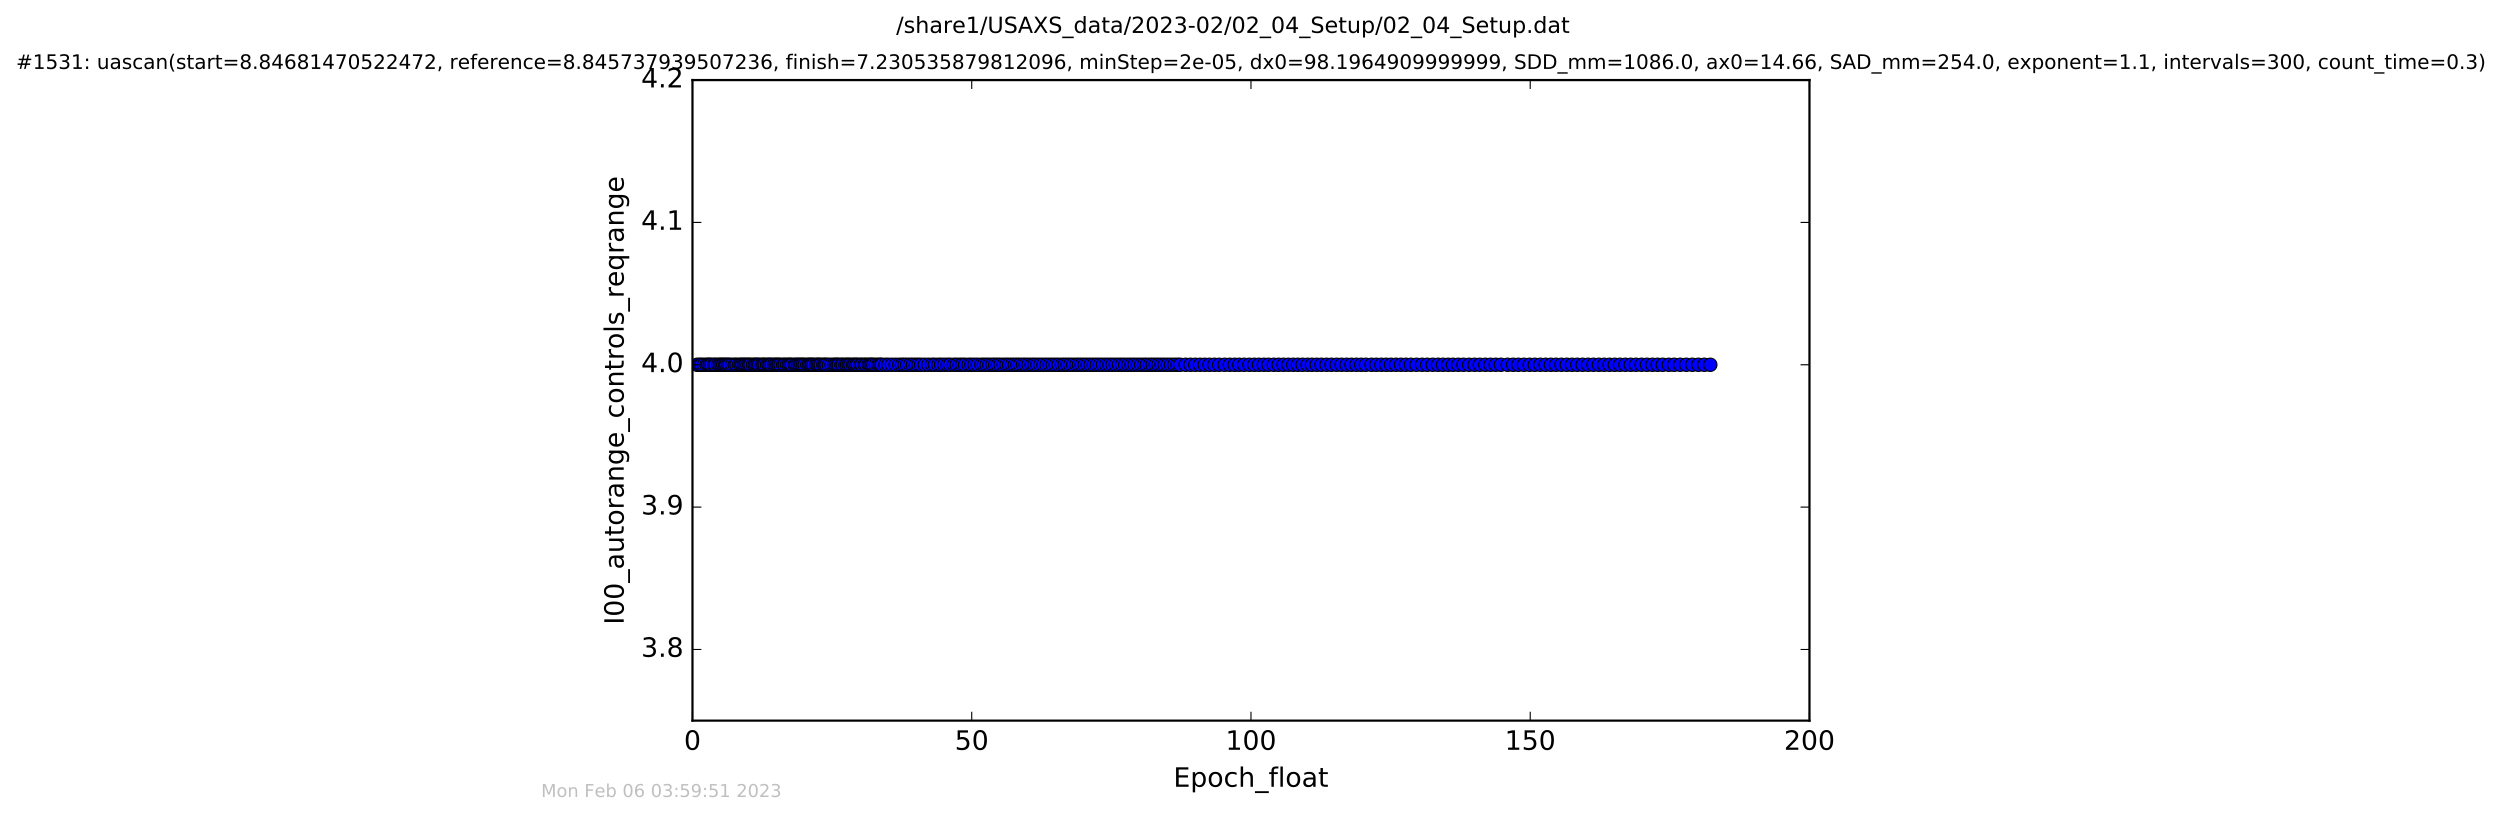 <?xml version="1.0" encoding="utf-8" standalone="no"?>
<!DOCTYPE svg PUBLIC "-//W3C//DTD SVG 1.1//EN"
  "http://www.w3.org/Graphics/SVG/1.1/DTD/svg11.dtd">
<!-- Created with matplotlib (http://matplotlib.org/) -->
<svg height="367pt" version="1.1" viewBox="0 0 1124 367" width="1124pt" xmlns="http://www.w3.org/2000/svg" xmlns:xlink="http://www.w3.org/1999/xlink">
 <defs>
  <style type="text/css">
*{stroke-linecap:butt;stroke-linejoin:round;stroke-miterlimit:100000;}
  </style>
 </defs>
 <g id="figure_1">
  <g id="patch_1">
   <path d="M 0 367.2 
L 1124.875 367.2 
L 1124.875 0 
L 0 0 
z
" style="fill:#ffffff;"/>
  </g>
  <g id="axes_1">
   <g id="patch_2">
    <path d="M 311.337 324 
L 813.537 324 
L 813.537 36 
L 311.337 36 
z
" style="fill:#ffffff;"/>
   </g>
   <g id="line2d_1">
    <path clip-path="url(#pb4a8c3cc0f)" d="M 313.401 164 
L 768.948 164 
L 768.948 164 
" style="fill:none;stroke:#0000ff;stroke-linecap:square;"/>
    <defs>
     <path d="M 0 3 
C 0.796 3 1.559 2.684 2.121 2.121 
C 2.684 1.559 3 0.796 3 0 
C 3 -0.796 2.684 -1.559 2.121 -2.121 
C 1.559 -2.684 0.796 -3 0 -3 
C -0.796 -3 -1.559 -2.684 -2.121 -2.121 
C -2.684 -1.559 -3 -0.796 -3 0 
C -3 0.796 -2.684 1.559 -2.121 2.121 
C -1.559 2.684 -0.796 3 0 3 
z
" id="mf2e2fc3527" style="stroke:#000000;stroke-width:0.5;"/>
    </defs>
    <g clip-path="url(#pb4a8c3cc0f)">
     <use style="fill:#0000ff;stroke:#000000;stroke-width:0.5;" x="313.401" xlink:href="#mf2e2fc3527" y="164.0"/>
     <use style="fill:#0000ff;stroke:#000000;stroke-width:0.5;" x="314.592" xlink:href="#mf2e2fc3527" y="164.0"/>
     <use style="fill:#0000ff;stroke:#000000;stroke-width:0.5;" x="315.407" xlink:href="#mf2e2fc3527" y="164.0"/>
     <use style="fill:#0000ff;stroke:#000000;stroke-width:0.5;" x="316.546" xlink:href="#mf2e2fc3527" y="164.0"/>
     <use style="fill:#0000ff;stroke:#000000;stroke-width:0.5;" x="317.707" xlink:href="#mf2e2fc3527" y="164.0"/>
     <use style="fill:#0000ff;stroke:#000000;stroke-width:0.5;" x="318.434" xlink:href="#mf2e2fc3527" y="164.0"/>
     <use style="fill:#0000ff;stroke:#000000;stroke-width:0.5;" x="319.133" xlink:href="#mf2e2fc3527" y="164.0"/>
     <use style="fill:#0000ff;stroke:#000000;stroke-width:0.5;" x="319.925" xlink:href="#mf2e2fc3527" y="164.0"/>
     <use style="fill:#0000ff;stroke:#000000;stroke-width:0.5;" x="321.076" xlink:href="#mf2e2fc3527" y="164.0"/>
     <use style="fill:#0000ff;stroke:#000000;stroke-width:0.5;" x="321.77" xlink:href="#mf2e2fc3527" y="164.0"/>
     <use style="fill:#0000ff;stroke:#000000;stroke-width:0.5;" x="322.902" xlink:href="#mf2e2fc3527" y="164.0"/>
     <use style="fill:#0000ff;stroke:#000000;stroke-width:0.5;" x="323.695" xlink:href="#mf2e2fc3527" y="164.0"/>
     <use style="fill:#0000ff;stroke:#000000;stroke-width:0.5;" x="324.409" xlink:href="#mf2e2fc3527" y="164.0"/>
     <use style="fill:#0000ff;stroke:#000000;stroke-width:0.5;" x="325.117" xlink:href="#mf2e2fc3527" y="164.0"/>
     <use style="fill:#0000ff;stroke:#000000;stroke-width:0.5;" x="325.921" xlink:href="#mf2e2fc3527" y="164.0"/>
     <use style="fill:#0000ff;stroke:#000000;stroke-width:0.5;" x="326.592" xlink:href="#mf2e2fc3527" y="164.0"/>
     <use style="fill:#0000ff;stroke:#000000;stroke-width:0.5;" x="327.381" xlink:href="#mf2e2fc3527" y="164.0"/>
     <use style="fill:#0000ff;stroke:#000000;stroke-width:0.5;" x="328.095" xlink:href="#mf2e2fc3527" y="164.0"/>
     <use style="fill:#0000ff;stroke:#000000;stroke-width:0.5;" x="329.217" xlink:href="#mf2e2fc3527" y="164.0"/>
     <use style="fill:#0000ff;stroke:#000000;stroke-width:0.5;" x="330.346" xlink:href="#mf2e2fc3527" y="164.0"/>
     <use style="fill:#0000ff;stroke:#000000;stroke-width:0.5;" x="331.146" xlink:href="#mf2e2fc3527" y="164.0"/>
     <use style="fill:#0000ff;stroke:#000000;stroke-width:0.5;" x="332.297" xlink:href="#mf2e2fc3527" y="164.0"/>
     <use style="fill:#0000ff;stroke:#000000;stroke-width:0.5;" x="333.07" xlink:href="#mf2e2fc3527" y="164.0"/>
     <use style="fill:#0000ff;stroke:#000000;stroke-width:0.5;" x="333.773" xlink:href="#mf2e2fc3527" y="164.0"/>
     <use style="fill:#0000ff;stroke:#000000;stroke-width:0.5;" x="334.569" xlink:href="#mf2e2fc3527" y="164.0"/>
     <use style="fill:#0000ff;stroke:#000000;stroke-width:0.5;" x="335.242" xlink:href="#mf2e2fc3527" y="164.0"/>
     <use style="fill:#0000ff;stroke:#000000;stroke-width:0.5;" x="336.043" xlink:href="#mf2e2fc3527" y="164.0"/>
     <use style="fill:#0000ff;stroke:#000000;stroke-width:0.5;" x="336.753" xlink:href="#mf2e2fc3527" y="164.0"/>
     <use style="fill:#0000ff;stroke:#000000;stroke-width:0.5;" x="337.418" xlink:href="#mf2e2fc3527" y="164.0"/>
     <use style="fill:#0000ff;stroke:#000000;stroke-width:0.5;" x="338.554" xlink:href="#mf2e2fc3527" y="164.0"/>
     <use style="fill:#0000ff;stroke:#000000;stroke-width:0.5;" x="339.35" xlink:href="#mf2e2fc3527" y="164.0"/>
     <use style="fill:#0000ff;stroke:#000000;stroke-width:0.5;" x="340.013" xlink:href="#mf2e2fc3527" y="164.0"/>
     <use style="fill:#0000ff;stroke:#000000;stroke-width:0.5;" x="340.725" xlink:href="#mf2e2fc3527" y="164.0"/>
     <use style="fill:#0000ff;stroke:#000000;stroke-width:0.5;" x="341.397" xlink:href="#mf2e2fc3527" y="164.0"/>
     <use style="fill:#0000ff;stroke:#000000;stroke-width:0.5;" x="342.523" xlink:href="#mf2e2fc3527" y="164.0"/>
     <use style="fill:#0000ff;stroke:#000000;stroke-width:0.5;" x="343.19" xlink:href="#mf2e2fc3527" y="164.0"/>
     <use style="fill:#0000ff;stroke:#000000;stroke-width:0.5;" x="343.864" xlink:href="#mf2e2fc3527" y="164.0"/>
     <use style="fill:#0000ff;stroke:#000000;stroke-width:0.5;" x="344.877" xlink:href="#mf2e2fc3527" y="164.0"/>
     <use style="fill:#0000ff;stroke:#000000;stroke-width:0.5;" x="345.581" xlink:href="#mf2e2fc3527" y="164.0"/>
     <use style="fill:#0000ff;stroke:#000000;stroke-width:0.5;" x="346.249" xlink:href="#mf2e2fc3527" y="164.0"/>
     <use style="fill:#0000ff;stroke:#000000;stroke-width:0.5;" x="346.958" xlink:href="#mf2e2fc3527" y="164.0"/>
     <use style="fill:#0000ff;stroke:#000000;stroke-width:0.5;" x="348.008" xlink:href="#mf2e2fc3527" y="164.0"/>
     <use style="fill:#0000ff;stroke:#000000;stroke-width:0.5;" x="348.716" xlink:href="#mf2e2fc3527" y="164.0"/>
     <use style="fill:#0000ff;stroke:#000000;stroke-width:0.5;" x="349.474" xlink:href="#mf2e2fc3527" y="164.0"/>
     <use style="fill:#0000ff;stroke:#000000;stroke-width:0.5;" x="350.143" xlink:href="#mf2e2fc3527" y="164.0"/>
     <use style="fill:#0000ff;stroke:#000000;stroke-width:0.5;" x="350.973" xlink:href="#mf2e2fc3527" y="164.0"/>
     <use style="fill:#0000ff;stroke:#000000;stroke-width:0.5;" x="352.11" xlink:href="#mf2e2fc3527" y="164.0"/>
     <use style="fill:#0000ff;stroke:#000000;stroke-width:0.5;" x="352.818" xlink:href="#mf2e2fc3527" y="164.0"/>
     <use style="fill:#0000ff;stroke:#000000;stroke-width:0.5;" x="353.831" xlink:href="#mf2e2fc3527" y="164.0"/>
     <use style="fill:#0000ff;stroke:#000000;stroke-width:0.5;" x="354.623" xlink:href="#mf2e2fc3527" y="164.0"/>
     <use style="fill:#0000ff;stroke:#000000;stroke-width:0.5;" x="355.335" xlink:href="#mf2e2fc3527" y="164.0"/>
     <use style="fill:#0000ff;stroke:#000000;stroke-width:0.5;" x="356.055" xlink:href="#mf2e2fc3527" y="164.0"/>
     <use style="fill:#0000ff;stroke:#000000;stroke-width:0.5;" x="357.269" xlink:href="#mf2e2fc3527" y="164.0"/>
     <use style="fill:#0000ff;stroke:#000000;stroke-width:0.5;" x="357.98" xlink:href="#mf2e2fc3527" y="164.0"/>
     <use style="fill:#0000ff;stroke:#000000;stroke-width:0.5;" x="358.774" xlink:href="#mf2e2fc3527" y="164.0"/>
     <use style="fill:#0000ff;stroke:#000000;stroke-width:0.5;" x="359.571" xlink:href="#mf2e2fc3527" y="164.0"/>
     <use style="fill:#0000ff;stroke:#000000;stroke-width:0.5;" x="360.283" xlink:href="#mf2e2fc3527" y="164.0"/>
     <use style="fill:#0000ff;stroke:#000000;stroke-width:0.5;" x="361.014" xlink:href="#mf2e2fc3527" y="164.0"/>
     <use style="fill:#0000ff;stroke:#000000;stroke-width:0.5;" x="361.815" xlink:href="#mf2e2fc3527" y="164.0"/>
     <use style="fill:#0000ff;stroke:#000000;stroke-width:0.5;" x="362.949" xlink:href="#mf2e2fc3527" y="164.0"/>
     <use style="fill:#0000ff;stroke:#000000;stroke-width:0.5;" x="363.684" xlink:href="#mf2e2fc3527" y="164.0"/>
     <use style="fill:#0000ff;stroke:#000000;stroke-width:0.5;" x="364.416" xlink:href="#mf2e2fc3527" y="164.0"/>
     <use style="fill:#0000ff;stroke:#000000;stroke-width:0.5;" x="365.072" xlink:href="#mf2e2fc3527" y="164.0"/>
     <use style="fill:#0000ff;stroke:#000000;stroke-width:0.5;" x="365.771" xlink:href="#mf2e2fc3527" y="164.0"/>
     <use style="fill:#0000ff;stroke:#000000;stroke-width:0.5;" x="366.923" xlink:href="#mf2e2fc3527" y="164.0"/>
     <use style="fill:#0000ff;stroke:#000000;stroke-width:0.5;" x="367.6" xlink:href="#mf2e2fc3527" y="164.0"/>
     <use style="fill:#0000ff;stroke:#000000;stroke-width:0.5;" x="368.309" xlink:href="#mf2e2fc3527" y="164.0"/>
     <use style="fill:#0000ff;stroke:#000000;stroke-width:0.5;" x="369.019" xlink:href="#mf2e2fc3527" y="164.0"/>
     <use style="fill:#0000ff;stroke:#000000;stroke-width:0.5;" x="370.146" xlink:href="#mf2e2fc3527" y="164.0"/>
     <use style="fill:#0000ff;stroke:#000000;stroke-width:0.5;" x="370.864" xlink:href="#mf2e2fc3527" y="164.0"/>
     <use style="fill:#0000ff;stroke:#000000;stroke-width:0.5;" x="371.571" xlink:href="#mf2e2fc3527" y="164.0"/>
     <use style="fill:#0000ff;stroke:#000000;stroke-width:0.5;" x="372.705" xlink:href="#mf2e2fc3527" y="164.0"/>
     <use style="fill:#0000ff;stroke:#000000;stroke-width:0.5;" x="373.849" xlink:href="#mf2e2fc3527" y="164.0"/>
     <use style="fill:#0000ff;stroke:#000000;stroke-width:0.5;" x="374.981" xlink:href="#mf2e2fc3527" y="164.0"/>
     <use style="fill:#0000ff;stroke:#000000;stroke-width:0.5;" x="375.757" xlink:href="#mf2e2fc3527" y="164.0"/>
     <use style="fill:#0000ff;stroke:#000000;stroke-width:0.5;" x="376.474" xlink:href="#mf2e2fc3527" y="164.0"/>
     <use style="fill:#0000ff;stroke:#000000;stroke-width:0.5;" x="377.152" xlink:href="#mf2e2fc3527" y="164.0"/>
     <use style="fill:#0000ff;stroke:#000000;stroke-width:0.5;" x="378.274" xlink:href="#mf2e2fc3527" y="164.0"/>
     <use style="fill:#0000ff;stroke:#000000;stroke-width:0.5;" x="378.976" xlink:href="#mf2e2fc3527" y="164.0"/>
     <use style="fill:#0000ff;stroke:#000000;stroke-width:0.5;" x="380.11" xlink:href="#mf2e2fc3527" y="164.0"/>
     <use style="fill:#0000ff;stroke:#000000;stroke-width:0.5;" x="380.825" xlink:href="#mf2e2fc3527" y="164.0"/>
     <use style="fill:#0000ff;stroke:#000000;stroke-width:0.5;" x="381.619" xlink:href="#mf2e2fc3527" y="164.0"/>
     <use style="fill:#0000ff;stroke:#000000;stroke-width:0.5;" x="382.379" xlink:href="#mf2e2fc3527" y="164.0"/>
     <use style="fill:#0000ff;stroke:#000000;stroke-width:0.5;" x="383.502" xlink:href="#mf2e2fc3527" y="164.0"/>
     <use style="fill:#0000ff;stroke:#000000;stroke-width:0.5;" x="384.21" xlink:href="#mf2e2fc3527" y="164.0"/>
     <use style="fill:#0000ff;stroke:#000000;stroke-width:0.5;" x="385.024" xlink:href="#mf2e2fc3527" y="164.0"/>
     <use style="fill:#0000ff;stroke:#000000;stroke-width:0.5;" x="385.717" xlink:href="#mf2e2fc3527" y="164.0"/>
     <use style="fill:#0000ff;stroke:#000000;stroke-width:0.5;" x="386.857" xlink:href="#mf2e2fc3527" y="164.0"/>
     <use style="fill:#0000ff;stroke:#000000;stroke-width:0.5;" x="387.558" xlink:href="#mf2e2fc3527" y="164.0"/>
     <use style="fill:#0000ff;stroke:#000000;stroke-width:0.5;" x="388.694" xlink:href="#mf2e2fc3527" y="164.0"/>
     <use style="fill:#0000ff;stroke:#000000;stroke-width:0.5;" x="389.395" xlink:href="#mf2e2fc3527" y="164.0"/>
     <use style="fill:#0000ff;stroke:#000000;stroke-width:0.5;" x="390.526" xlink:href="#mf2e2fc3527" y="164.0"/>
     <use style="fill:#0000ff;stroke:#000000;stroke-width:0.5;" x="391.247" xlink:href="#mf2e2fc3527" y="164.0"/>
     <use style="fill:#0000ff;stroke:#000000;stroke-width:0.5;" x="391.953" xlink:href="#mf2e2fc3527" y="164.0"/>
     <use style="fill:#0000ff;stroke:#000000;stroke-width:0.5;" x="392.666" xlink:href="#mf2e2fc3527" y="164.0"/>
     <use style="fill:#0000ff;stroke:#000000;stroke-width:0.5;" x="393.802" xlink:href="#mf2e2fc3527" y="164.0"/>
     <use style="fill:#0000ff;stroke:#000000;stroke-width:0.5;" x="394.934" xlink:href="#mf2e2fc3527" y="164.0"/>
     <use style="fill:#0000ff;stroke:#000000;stroke-width:0.5;" x="395.761" xlink:href="#mf2e2fc3527" y="164.0"/>
     <use style="fill:#0000ff;stroke:#000000;stroke-width:0.5;" x="396.472" xlink:href="#mf2e2fc3527" y="164.0"/>
     <use style="fill:#0000ff;stroke:#000000;stroke-width:0.5;" x="398.1" xlink:href="#mf2e2fc3527" y="164.0"/>
     <use style="fill:#0000ff;stroke:#000000;stroke-width:0.5;" x="399.411" xlink:href="#mf2e2fc3527" y="164.0"/>
     <use style="fill:#0000ff;stroke:#000000;stroke-width:0.5;" x="401.029" xlink:href="#mf2e2fc3527" y="164.0"/>
     <use style="fill:#0000ff;stroke:#000000;stroke-width:0.5;" x="402.667" xlink:href="#mf2e2fc3527" y="164.0"/>
     <use style="fill:#0000ff;stroke:#000000;stroke-width:0.5;" x="404.292" xlink:href="#mf2e2fc3527" y="164.0"/>
     <use style="fill:#0000ff;stroke:#000000;stroke-width:0.5;" x="405.513" xlink:href="#mf2e2fc3527" y="164.0"/>
     <use style="fill:#0000ff;stroke:#000000;stroke-width:0.5;" x="406.681" xlink:href="#mf2e2fc3527" y="164.0"/>
     <use style="fill:#0000ff;stroke:#000000;stroke-width:0.5;" x="407.893" xlink:href="#mf2e2fc3527" y="164.0"/>
     <use style="fill:#0000ff;stroke:#000000;stroke-width:0.5;" x="409.232" xlink:href="#mf2e2fc3527" y="164.0"/>
     <use style="fill:#0000ff;stroke:#000000;stroke-width:0.5;" x="410.46" xlink:href="#mf2e2fc3527" y="164.0"/>
     <use style="fill:#0000ff;stroke:#000000;stroke-width:0.5;" x="411.74" xlink:href="#mf2e2fc3527" y="164.0"/>
     <use style="fill:#0000ff;stroke:#000000;stroke-width:0.5;" x="412.966" xlink:href="#mf2e2fc3527" y="164.0"/>
     <use style="fill:#0000ff;stroke:#000000;stroke-width:0.5;" x="414.169" xlink:href="#mf2e2fc3527" y="164.0"/>
     <use style="fill:#0000ff;stroke:#000000;stroke-width:0.5;" x="415.806" xlink:href="#mf2e2fc3527" y="164.0"/>
     <use style="fill:#0000ff;stroke:#000000;stroke-width:0.5;" x="417.433" xlink:href="#mf2e2fc3527" y="164.0"/>
     <use style="fill:#0000ff;stroke:#000000;stroke-width:0.5;" x="419.073" xlink:href="#mf2e2fc3527" y="164.0"/>
     <use style="fill:#0000ff;stroke:#000000;stroke-width:0.5;" x="420.296" xlink:href="#mf2e2fc3527" y="164.0"/>
     <use style="fill:#0000ff;stroke:#000000;stroke-width:0.5;" x="421.915" xlink:href="#mf2e2fc3527" y="164.0"/>
     <use style="fill:#0000ff;stroke:#000000;stroke-width:0.5;" x="423.126" xlink:href="#mf2e2fc3527" y="164.0"/>
     <use style="fill:#0000ff;stroke:#000000;stroke-width:0.5;" x="424.568" xlink:href="#mf2e2fc3527" y="164.0"/>
     <use style="fill:#0000ff;stroke:#000000;stroke-width:0.5;" x="426.057" xlink:href="#mf2e2fc3527" y="164.0"/>
     <use style="fill:#0000ff;stroke:#000000;stroke-width:0.5;" x="427.229" xlink:href="#mf2e2fc3527" y="164.0"/>
     <use style="fill:#0000ff;stroke:#000000;stroke-width:0.5;" x="428.913" xlink:href="#mf2e2fc3527" y="164.0"/>
     <use style="fill:#0000ff;stroke:#000000;stroke-width:0.5;" x="430.122" xlink:href="#mf2e2fc3527" y="164.0"/>
     <use style="fill:#0000ff;stroke:#000000;stroke-width:0.5;" x="431.483" xlink:href="#mf2e2fc3527" y="164.0"/>
     <use style="fill:#0000ff;stroke:#000000;stroke-width:0.5;" x="432.673" xlink:href="#mf2e2fc3527" y="164.0"/>
     <use style="fill:#0000ff;stroke:#000000;stroke-width:0.5;" x="433.893" xlink:href="#mf2e2fc3527" y="164.0"/>
     <use style="fill:#0000ff;stroke:#000000;stroke-width:0.5;" x="435.516" xlink:href="#mf2e2fc3527" y="164.0"/>
     <use style="fill:#0000ff;stroke:#000000;stroke-width:0.5;" x="436.73" xlink:href="#mf2e2fc3527" y="164.0"/>
     <use style="fill:#0000ff;stroke:#000000;stroke-width:0.5;" x="438.155" xlink:href="#mf2e2fc3527" y="164.0"/>
     <use style="fill:#0000ff;stroke:#000000;stroke-width:0.5;" x="439.581" xlink:href="#mf2e2fc3527" y="164.0"/>
     <use style="fill:#0000ff;stroke:#000000;stroke-width:0.5;" x="441.207" xlink:href="#mf2e2fc3527" y="164.0"/>
     <use style="fill:#0000ff;stroke:#000000;stroke-width:0.5;" x="442.379" xlink:href="#mf2e2fc3527" y="164.0"/>
     <use style="fill:#0000ff;stroke:#000000;stroke-width:0.5;" x="443.602" xlink:href="#mf2e2fc3527" y="164.0"/>
     <use style="fill:#0000ff;stroke:#000000;stroke-width:0.5;" x="444.807" xlink:href="#mf2e2fc3527" y="164.0"/>
     <use style="fill:#0000ff;stroke:#000000;stroke-width:0.5;" x="446.228" xlink:href="#mf2e2fc3527" y="164.0"/>
     <use style="fill:#0000ff;stroke:#000000;stroke-width:0.5;" x="447.446" xlink:href="#mf2e2fc3527" y="164.0"/>
     <use style="fill:#0000ff;stroke:#000000;stroke-width:0.5;" x="448.658" xlink:href="#mf2e2fc3527" y="164.0"/>
     <use style="fill:#0000ff;stroke:#000000;stroke-width:0.5;" x="449.87" xlink:href="#mf2e2fc3527" y="164.0"/>
     <use style="fill:#0000ff;stroke:#000000;stroke-width:0.5;" x="451.294" xlink:href="#mf2e2fc3527" y="164.0"/>
     <use style="fill:#0000ff;stroke:#000000;stroke-width:0.5;" x="452.505" xlink:href="#mf2e2fc3527" y="164.0"/>
     <use style="fill:#0000ff;stroke:#000000;stroke-width:0.5;" x="453.677" xlink:href="#mf2e2fc3527" y="164.0"/>
     <use style="fill:#0000ff;stroke:#000000;stroke-width:0.5;" x="455.018" xlink:href="#mf2e2fc3527" y="164.0"/>
     <use style="fill:#0000ff;stroke:#000000;stroke-width:0.5;" x="456.233" xlink:href="#mf2e2fc3527" y="164.0"/>
     <use style="fill:#0000ff;stroke:#000000;stroke-width:0.5;" x="457.445" xlink:href="#mf2e2fc3527" y="164.0"/>
     <use style="fill:#0000ff;stroke:#000000;stroke-width:0.5;" x="458.616" xlink:href="#mf2e2fc3527" y="164.0"/>
     <use style="fill:#0000ff;stroke:#000000;stroke-width:0.5;" x="459.953" xlink:href="#mf2e2fc3527" y="164.0"/>
     <use style="fill:#0000ff;stroke:#000000;stroke-width:0.5;" x="461.125" xlink:href="#mf2e2fc3527" y="164.0"/>
     <use style="fill:#0000ff;stroke:#000000;stroke-width:0.5;" x="462.465" xlink:href="#mf2e2fc3527" y="164.0"/>
     <use style="fill:#0000ff;stroke:#000000;stroke-width:0.5;" x="463.85" xlink:href="#mf2e2fc3527" y="164.0"/>
     <use style="fill:#0000ff;stroke:#000000;stroke-width:0.5;" x="465.06" xlink:href="#mf2e2fc3527" y="164.0"/>
     <use style="fill:#0000ff;stroke:#000000;stroke-width:0.5;" x="466.4" xlink:href="#mf2e2fc3527" y="164.0"/>
     <use style="fill:#0000ff;stroke:#000000;stroke-width:0.5;" x="467.752" xlink:href="#mf2e2fc3527" y="164.0"/>
     <use style="fill:#0000ff;stroke:#000000;stroke-width:0.5;" x="469.124" xlink:href="#mf2e2fc3527" y="164.0"/>
     <use style="fill:#0000ff;stroke:#000000;stroke-width:0.5;" x="470.547" xlink:href="#mf2e2fc3527" y="164.0"/>
     <use style="fill:#0000ff;stroke:#000000;stroke-width:0.5;" x="471.969" xlink:href="#mf2e2fc3527" y="164.0"/>
     <use style="fill:#0000ff;stroke:#000000;stroke-width:0.5;" x="473.313" xlink:href="#mf2e2fc3527" y="164.0"/>
     <use style="fill:#0000ff;stroke:#000000;stroke-width:0.5;" x="474.645" xlink:href="#mf2e2fc3527" y="164.0"/>
     <use style="fill:#0000ff;stroke:#000000;stroke-width:0.5;" x="475.987" xlink:href="#mf2e2fc3527" y="164.0"/>
     <use style="fill:#0000ff;stroke:#000000;stroke-width:0.5;" x="477.447" xlink:href="#mf2e2fc3527" y="164.0"/>
     <use style="fill:#0000ff;stroke:#000000;stroke-width:0.5;" x="478.662" xlink:href="#mf2e2fc3527" y="164.0"/>
     <use style="fill:#0000ff;stroke:#000000;stroke-width:0.5;" x="479.96" xlink:href="#mf2e2fc3527" y="164.0"/>
     <use style="fill:#0000ff;stroke:#000000;stroke-width:0.5;" x="481.182" xlink:href="#mf2e2fc3527" y="164.0"/>
     <use style="fill:#0000ff;stroke:#000000;stroke-width:0.5;" x="482.513" xlink:href="#mf2e2fc3527" y="164.0"/>
     <use style="fill:#0000ff;stroke:#000000;stroke-width:0.5;" x="483.901" xlink:href="#mf2e2fc3527" y="164.0"/>
     <use style="fill:#0000ff;stroke:#000000;stroke-width:0.5;" x="485.112" xlink:href="#mf2e2fc3527" y="164.0"/>
     <use style="fill:#0000ff;stroke:#000000;stroke-width:0.5;" x="486.321" xlink:href="#mf2e2fc3527" y="164.0"/>
     <use style="fill:#0000ff;stroke:#000000;stroke-width:0.5;" x="487.664" xlink:href="#mf2e2fc3527" y="164.0"/>
     <use style="fill:#0000ff;stroke:#000000;stroke-width:0.5;" x="488.998" xlink:href="#mf2e2fc3527" y="164.0"/>
     <use style="fill:#0000ff;stroke:#000000;stroke-width:0.5;" x="490.351" xlink:href="#mf2e2fc3527" y="164.0"/>
     <use style="fill:#0000ff;stroke:#000000;stroke-width:0.5;" x="491.748" xlink:href="#mf2e2fc3527" y="164.0"/>
     <use style="fill:#0000ff;stroke:#000000;stroke-width:0.5;" x="493.143" xlink:href="#mf2e2fc3527" y="164.0"/>
     <use style="fill:#0000ff;stroke:#000000;stroke-width:0.5;" x="494.485" xlink:href="#mf2e2fc3527" y="164.0"/>
     <use style="fill:#0000ff;stroke:#000000;stroke-width:0.5;" x="495.916" xlink:href="#mf2e2fc3527" y="164.0"/>
     <use style="fill:#0000ff;stroke:#000000;stroke-width:0.5;" x="497.372" xlink:href="#mf2e2fc3527" y="164.0"/>
     <use style="fill:#0000ff;stroke:#000000;stroke-width:0.5;" x="498.792" xlink:href="#mf2e2fc3527" y="164.0"/>
     <use style="fill:#0000ff;stroke:#000000;stroke-width:0.5;" x="500.216" xlink:href="#mf2e2fc3527" y="164.0"/>
     <use style="fill:#0000ff;stroke:#000000;stroke-width:0.5;" x="501.648" xlink:href="#mf2e2fc3527" y="164.0"/>
     <use style="fill:#0000ff;stroke:#000000;stroke-width:0.5;" x="503.124" xlink:href="#mf2e2fc3527" y="164.0"/>
     <use style="fill:#0000ff;stroke:#000000;stroke-width:0.5;" x="504.494" xlink:href="#mf2e2fc3527" y="164.0"/>
     <use style="fill:#0000ff;stroke:#000000;stroke-width:0.5;" x="505.88" xlink:href="#mf2e2fc3527" y="164.0"/>
     <use style="fill:#0000ff;stroke:#000000;stroke-width:0.5;" x="507.332" xlink:href="#mf2e2fc3527" y="164.0"/>
     <use style="fill:#0000ff;stroke:#000000;stroke-width:0.5;" x="508.719" xlink:href="#mf2e2fc3527" y="164.0"/>
     <use style="fill:#0000ff;stroke:#000000;stroke-width:0.5;" x="510.141" xlink:href="#mf2e2fc3527" y="164.0"/>
     <use style="fill:#0000ff;stroke:#000000;stroke-width:0.5;" x="511.6" xlink:href="#mf2e2fc3527" y="164.0"/>
     <use style="fill:#0000ff;stroke:#000000;stroke-width:0.5;" x="513.042" xlink:href="#mf2e2fc3527" y="164.0"/>
     <use style="fill:#0000ff;stroke:#000000;stroke-width:0.5;" x="514.414" xlink:href="#mf2e2fc3527" y="164.0"/>
     <use style="fill:#0000ff;stroke:#000000;stroke-width:0.5;" x="515.633" xlink:href="#mf2e2fc3527" y="164.0"/>
     <use style="fill:#0000ff;stroke:#000000;stroke-width:0.5;" x="517.04" xlink:href="#mf2e2fc3527" y="164.0"/>
     <use style="fill:#0000ff;stroke:#000000;stroke-width:0.5;" x="518.256" xlink:href="#mf2e2fc3527" y="164.0"/>
     <use style="fill:#0000ff;stroke:#000000;stroke-width:0.5;" x="519.594" xlink:href="#mf2e2fc3527" y="164.0"/>
     <use style="fill:#0000ff;stroke:#000000;stroke-width:0.5;" x="520.888" xlink:href="#mf2e2fc3527" y="164.0"/>
     <use style="fill:#0000ff;stroke:#000000;stroke-width:0.5;" x="522.228" xlink:href="#mf2e2fc3527" y="164.0"/>
     <use style="fill:#0000ff;stroke:#000000;stroke-width:0.5;" x="523.612" xlink:href="#mf2e2fc3527" y="164.0"/>
     <use style="fill:#0000ff;stroke:#000000;stroke-width:0.5;" x="525.038" xlink:href="#mf2e2fc3527" y="164.0"/>
     <use style="fill:#0000ff;stroke:#000000;stroke-width:0.5;" x="526.498" xlink:href="#mf2e2fc3527" y="164.0"/>
     <use style="fill:#0000ff;stroke:#000000;stroke-width:0.5;" x="528.019" xlink:href="#mf2e2fc3527" y="164.0"/>
     <use style="fill:#0000ff;stroke:#000000;stroke-width:0.5;" x="529.427" xlink:href="#mf2e2fc3527" y="164.0"/>
     <use style="fill:#0000ff;stroke:#000000;stroke-width:0.5;" x="530.611" xlink:href="#mf2e2fc3527" y="164.0"/>
     <use style="fill:#0000ff;stroke:#000000;stroke-width:0.5;" x="533.044" xlink:href="#mf2e2fc3527" y="164.0"/>
     <use style="fill:#0000ff;stroke:#000000;stroke-width:0.5;" x="535.254" xlink:href="#mf2e2fc3527" y="164.0"/>
     <use style="fill:#0000ff;stroke:#000000;stroke-width:0.5;" x="537.386" xlink:href="#mf2e2fc3527" y="164.0"/>
     <use style="fill:#0000ff;stroke:#000000;stroke-width:0.5;" x="539.536" xlink:href="#mf2e2fc3527" y="164.0"/>
     <use style="fill:#0000ff;stroke:#000000;stroke-width:0.5;" x="541.646" xlink:href="#mf2e2fc3527" y="164.0"/>
     <use style="fill:#0000ff;stroke:#000000;stroke-width:0.5;" x="543.781" xlink:href="#mf2e2fc3527" y="164.0"/>
     <use style="fill:#0000ff;stroke:#000000;stroke-width:0.5;" x="545.962" xlink:href="#mf2e2fc3527" y="164.0"/>
     <use style="fill:#0000ff;stroke:#000000;stroke-width:0.5;" x="548.146" xlink:href="#mf2e2fc3527" y="164.0"/>
     <use style="fill:#0000ff;stroke:#000000;stroke-width:0.5;" x="550.618" xlink:href="#mf2e2fc3527" y="164.0"/>
     <use style="fill:#0000ff;stroke:#000000;stroke-width:0.5;" x="552.915" xlink:href="#mf2e2fc3527" y="164.0"/>
     <use style="fill:#0000ff;stroke:#000000;stroke-width:0.5;" x="555.096" xlink:href="#mf2e2fc3527" y="164.0"/>
     <use style="fill:#0000ff;stroke:#000000;stroke-width:0.5;" x="557.183" xlink:href="#mf2e2fc3527" y="164.0"/>
     <use style="fill:#0000ff;stroke:#000000;stroke-width:0.5;" x="559.382" xlink:href="#mf2e2fc3527" y="164.0"/>
     <use style="fill:#0000ff;stroke:#000000;stroke-width:0.5;" x="561.736" xlink:href="#mf2e2fc3527" y="164.0"/>
     <use style="fill:#0000ff;stroke:#000000;stroke-width:0.5;" x="563.914" xlink:href="#mf2e2fc3527" y="164.0"/>
     <use style="fill:#0000ff;stroke:#000000;stroke-width:0.5;" x="566.047" xlink:href="#mf2e2fc3527" y="164.0"/>
     <use style="fill:#0000ff;stroke:#000000;stroke-width:0.5;" x="568.235" xlink:href="#mf2e2fc3527" y="164.0"/>
     <use style="fill:#0000ff;stroke:#000000;stroke-width:0.5;" x="570.326" xlink:href="#mf2e2fc3527" y="164.0"/>
     <use style="fill:#0000ff;stroke:#000000;stroke-width:0.5;" x="572.71" xlink:href="#mf2e2fc3527" y="164.0"/>
     <use style="fill:#0000ff;stroke:#000000;stroke-width:0.5;" x="574.884" xlink:href="#mf2e2fc3527" y="164.0"/>
     <use style="fill:#0000ff;stroke:#000000;stroke-width:0.5;" x="577.11" xlink:href="#mf2e2fc3527" y="164.0"/>
     <use style="fill:#0000ff;stroke:#000000;stroke-width:0.5;" x="579.274" xlink:href="#mf2e2fc3527" y="164.0"/>
     <use style="fill:#0000ff;stroke:#000000;stroke-width:0.5;" x="581.448" xlink:href="#mf2e2fc3527" y="164.0"/>
     <use style="fill:#0000ff;stroke:#000000;stroke-width:0.5;" x="583.552" xlink:href="#mf2e2fc3527" y="164.0"/>
     <use style="fill:#0000ff;stroke:#000000;stroke-width:0.5;" x="585.683" xlink:href="#mf2e2fc3527" y="164.0"/>
     <use style="fill:#0000ff;stroke:#000000;stroke-width:0.5;" x="587.905" xlink:href="#mf2e2fc3527" y="164.0"/>
     <use style="fill:#0000ff;stroke:#000000;stroke-width:0.5;" x="589.865" xlink:href="#mf2e2fc3527" y="164.0"/>
     <use style="fill:#0000ff;stroke:#000000;stroke-width:0.5;" x="592.012" xlink:href="#mf2e2fc3527" y="164.0"/>
     <use style="fill:#0000ff;stroke:#000000;stroke-width:0.5;" x="594.127" xlink:href="#mf2e2fc3527" y="164.0"/>
     <use style="fill:#0000ff;stroke:#000000;stroke-width:0.5;" x="596.436" xlink:href="#mf2e2fc3527" y="164.0"/>
     <use style="fill:#0000ff;stroke:#000000;stroke-width:0.5;" x="598.62" xlink:href="#mf2e2fc3527" y="164.0"/>
     <use style="fill:#0000ff;stroke:#000000;stroke-width:0.5;" x="600.967" xlink:href="#mf2e2fc3527" y="164.0"/>
     <use style="fill:#0000ff;stroke:#000000;stroke-width:0.5;" x="603.179" xlink:href="#mf2e2fc3527" y="164.0"/>
     <use style="fill:#0000ff;stroke:#000000;stroke-width:0.5;" x="605.442" xlink:href="#mf2e2fc3527" y="164.0"/>
     <use style="fill:#0000ff;stroke:#000000;stroke-width:0.5;" x="607.612" xlink:href="#mf2e2fc3527" y="164.0"/>
     <use style="fill:#0000ff;stroke:#000000;stroke-width:0.5;" x="609.838" xlink:href="#mf2e2fc3527" y="164.0"/>
     <use style="fill:#0000ff;stroke:#000000;stroke-width:0.5;" x="611.999" xlink:href="#mf2e2fc3527" y="164.0"/>
     <use style="fill:#0000ff;stroke:#000000;stroke-width:0.5;" x="614.095" xlink:href="#mf2e2fc3527" y="164.0"/>
     <use style="fill:#0000ff;stroke:#000000;stroke-width:0.5;" x="616.645" xlink:href="#mf2e2fc3527" y="164.0"/>
     <use style="fill:#0000ff;stroke:#000000;stroke-width:0.5;" x="618.826" xlink:href="#mf2e2fc3527" y="164.0"/>
     <use style="fill:#0000ff;stroke:#000000;stroke-width:0.5;" x="621.06" xlink:href="#mf2e2fc3527" y="164.0"/>
     <use style="fill:#0000ff;stroke:#000000;stroke-width:0.5;" x="623.223" xlink:href="#mf2e2fc3527" y="164.0"/>
     <use style="fill:#0000ff;stroke:#000000;stroke-width:0.5;" x="625.405" xlink:href="#mf2e2fc3527" y="164.0"/>
     <use style="fill:#0000ff;stroke:#000000;stroke-width:0.5;" x="627.657" xlink:href="#mf2e2fc3527" y="164.0"/>
     <use style="fill:#0000ff;stroke:#000000;stroke-width:0.5;" x="629.877" xlink:href="#mf2e2fc3527" y="164.0"/>
     <use style="fill:#0000ff;stroke:#000000;stroke-width:0.5;" x="632.09" xlink:href="#mf2e2fc3527" y="164.0"/>
     <use style="fill:#0000ff;stroke:#000000;stroke-width:0.5;" x="634.352" xlink:href="#mf2e2fc3527" y="164.0"/>
     <use style="fill:#0000ff;stroke:#000000;stroke-width:0.5;" x="636.86" xlink:href="#mf2e2fc3527" y="164.0"/>
     <use style="fill:#0000ff;stroke:#000000;stroke-width:0.5;" x="639.37" xlink:href="#mf2e2fc3527" y="164.0"/>
     <use style="fill:#0000ff;stroke:#000000;stroke-width:0.5;" x="641.67" xlink:href="#mf2e2fc3527" y="164.0"/>
     <use style="fill:#0000ff;stroke:#000000;stroke-width:0.5;" x="644.183" xlink:href="#mf2e2fc3527" y="164.0"/>
     <use style="fill:#0000ff;stroke:#000000;stroke-width:0.5;" x="646.536" xlink:href="#mf2e2fc3527" y="164.0"/>
     <use style="fill:#0000ff;stroke:#000000;stroke-width:0.5;" x="648.791" xlink:href="#mf2e2fc3527" y="164.0"/>
     <use style="fill:#0000ff;stroke:#000000;stroke-width:0.5;" x="651.104" xlink:href="#mf2e2fc3527" y="164.0"/>
     <use style="fill:#0000ff;stroke:#000000;stroke-width:0.5;" x="653.272" xlink:href="#mf2e2fc3527" y="164.0"/>
     <use style="fill:#0000ff;stroke:#000000;stroke-width:0.5;" x="655.637" xlink:href="#mf2e2fc3527" y="164.0"/>
     <use style="fill:#0000ff;stroke:#000000;stroke-width:0.5;" x="657.965" xlink:href="#mf2e2fc3527" y="164.0"/>
     <use style="fill:#0000ff;stroke:#000000;stroke-width:0.5;" x="660.513" xlink:href="#mf2e2fc3527" y="164.0"/>
     <use style="fill:#0000ff;stroke:#000000;stroke-width:0.5;" x="662.977" xlink:href="#mf2e2fc3527" y="164.0"/>
     <use style="fill:#0000ff;stroke:#000000;stroke-width:0.5;" x="665.328" xlink:href="#mf2e2fc3527" y="164.0"/>
     <use style="fill:#0000ff;stroke:#000000;stroke-width:0.5;" x="667.798" xlink:href="#mf2e2fc3527" y="164.0"/>
     <use style="fill:#0000ff;stroke:#000000;stroke-width:0.5;" x="670.137" xlink:href="#mf2e2fc3527" y="164.0"/>
     <use style="fill:#0000ff;stroke:#000000;stroke-width:0.5;" x="672.486" xlink:href="#mf2e2fc3527" y="164.0"/>
     <use style="fill:#0000ff;stroke:#000000;stroke-width:0.5;" x="674.815" xlink:href="#mf2e2fc3527" y="164.0"/>
     <use style="fill:#0000ff;stroke:#000000;stroke-width:0.5;" x="677.836" xlink:href="#mf2e2fc3527" y="164.0"/>
     <use style="fill:#0000ff;stroke:#000000;stroke-width:0.5;" x="680.309" xlink:href="#mf2e2fc3527" y="164.0"/>
     <use style="fill:#0000ff;stroke:#000000;stroke-width:0.5;" x="682.67" xlink:href="#mf2e2fc3527" y="164.0"/>
     <use style="fill:#0000ff;stroke:#000000;stroke-width:0.5;" x="685.179" xlink:href="#mf2e2fc3527" y="164.0"/>
     <use style="fill:#0000ff;stroke:#000000;stroke-width:0.5;" x="687.718" xlink:href="#mf2e2fc3527" y="164.0"/>
     <use style="fill:#0000ff;stroke:#000000;stroke-width:0.5;" x="690.049" xlink:href="#mf2e2fc3527" y="164.0"/>
     <use style="fill:#0000ff;stroke:#000000;stroke-width:0.5;" x="692.53" xlink:href="#mf2e2fc3527" y="164.0"/>
     <use style="fill:#0000ff;stroke:#000000;stroke-width:0.5;" x="694.905" xlink:href="#mf2e2fc3527" y="164.0"/>
     <use style="fill:#0000ff;stroke:#000000;stroke-width:0.5;" x="697.288" xlink:href="#mf2e2fc3527" y="164.0"/>
     <use style="fill:#0000ff;stroke:#000000;stroke-width:0.5;" x="699.591" xlink:href="#mf2e2fc3527" y="164.0"/>
     <use style="fill:#0000ff;stroke:#000000;stroke-width:0.5;" x="702.019" xlink:href="#mf2e2fc3527" y="164.0"/>
     <use style="fill:#0000ff;stroke:#000000;stroke-width:0.5;" x="704.448" xlink:href="#mf2e2fc3527" y="164.0"/>
     <use style="fill:#0000ff;stroke:#000000;stroke-width:0.5;" x="706.8" xlink:href="#mf2e2fc3527" y="164.0"/>
     <use style="fill:#0000ff;stroke:#000000;stroke-width:0.5;" x="709.142" xlink:href="#mf2e2fc3527" y="164.0"/>
     <use style="fill:#0000ff;stroke:#000000;stroke-width:0.5;" x="711.57" xlink:href="#mf2e2fc3527" y="164.0"/>
     <use style="fill:#0000ff;stroke:#000000;stroke-width:0.5;" x="714.005" xlink:href="#mf2e2fc3527" y="164.0"/>
     <use style="fill:#0000ff;stroke:#000000;stroke-width:0.5;" x="716.427" xlink:href="#mf2e2fc3527" y="164.0"/>
     <use style="fill:#0000ff;stroke:#000000;stroke-width:0.5;" x="718.897" xlink:href="#mf2e2fc3527" y="164.0"/>
     <use style="fill:#0000ff;stroke:#000000;stroke-width:0.5;" x="721.239" xlink:href="#mf2e2fc3527" y="164.0"/>
     <use style="fill:#0000ff;stroke:#000000;stroke-width:0.5;" x="723.664" xlink:href="#mf2e2fc3527" y="164.0"/>
     <use style="fill:#0000ff;stroke:#000000;stroke-width:0.5;" x="726.01" xlink:href="#mf2e2fc3527" y="164.0"/>
     <use style="fill:#0000ff;stroke:#000000;stroke-width:0.5;" x="728.359" xlink:href="#mf2e2fc3527" y="164.0"/>
     <use style="fill:#0000ff;stroke:#000000;stroke-width:0.5;" x="730.777" xlink:href="#mf2e2fc3527" y="164.0"/>
     <use style="fill:#0000ff;stroke:#000000;stroke-width:0.5;" x="733.199" xlink:href="#mf2e2fc3527" y="164.0"/>
     <use style="fill:#0000ff;stroke:#000000;stroke-width:0.5;" x="735.555" xlink:href="#mf2e2fc3527" y="164.0"/>
     <use style="fill:#0000ff;stroke:#000000;stroke-width:0.5;" x="738.063" xlink:href="#mf2e2fc3527" y="164.0"/>
     <use style="fill:#0000ff;stroke:#000000;stroke-width:0.5;" x="740.489" xlink:href="#mf2e2fc3527" y="164.0"/>
     <use style="fill:#0000ff;stroke:#000000;stroke-width:0.5;" x="742.935" xlink:href="#mf2e2fc3527" y="164.0"/>
     <use style="fill:#0000ff;stroke:#000000;stroke-width:0.5;" x="745.261" xlink:href="#mf2e2fc3527" y="164.0"/>
     <use style="fill:#0000ff;stroke:#000000;stroke-width:0.5;" x="747.599" xlink:href="#mf2e2fc3527" y="164.0"/>
     <use style="fill:#0000ff;stroke:#000000;stroke-width:0.5;" x="750.315" xlink:href="#mf2e2fc3527" y="164.0"/>
     <use style="fill:#0000ff;stroke:#000000;stroke-width:0.5;" x="752.717" xlink:href="#mf2e2fc3527" y="164.0"/>
     <use style="fill:#0000ff;stroke:#000000;stroke-width:0.5;" x="755.432" xlink:href="#mf2e2fc3527" y="164.0"/>
     <use style="fill:#0000ff;stroke:#000000;stroke-width:0.5;" x="758.151" xlink:href="#mf2e2fc3527" y="164.0"/>
     <use style="fill:#0000ff;stroke:#000000;stroke-width:0.5;" x="760.874" xlink:href="#mf2e2fc3527" y="164.0"/>
     <use style="fill:#0000ff;stroke:#000000;stroke-width:0.5;" x="763.59" xlink:href="#mf2e2fc3527" y="164.0"/>
     <use style="fill:#0000ff;stroke:#000000;stroke-width:0.5;" x="766.275" xlink:href="#mf2e2fc3527" y="164.0"/>
     <use style="fill:#0000ff;stroke:#000000;stroke-width:0.5;" x="768.948" xlink:href="#mf2e2fc3527" y="164.0"/>
    </g>
   </g>
   <g id="patch_3">
    <path d="M 311.337 36 
L 813.537 36 
" style="fill:none;stroke:#000000;stroke-linecap:square;stroke-linejoin:miter;"/>
   </g>
   <g id="patch_4">
    <path d="M 813.537 324 
L 813.537 36 
" style="fill:none;stroke:#000000;stroke-linecap:square;stroke-linejoin:miter;"/>
   </g>
   <g id="patch_5">
    <path d="M 311.337 324 
L 813.537 324 
" style="fill:none;stroke:#000000;stroke-linecap:square;stroke-linejoin:miter;"/>
   </g>
   <g id="patch_6">
    <path d="M 311.337 324 
L 311.337 36 
" style="fill:none;stroke:#000000;stroke-linecap:square;stroke-linejoin:miter;"/>
   </g>
   <g id="matplotlib.axis_1">
    <g id="xtick_1">
     <g id="line2d_2">
      <defs>
       <path d="M 0 0 
L 0 -4 
" id="m14dd4983dc" style="stroke:#000000;stroke-width:0.5;"/>
      </defs>
      <g>
       <use style="stroke:#000000;stroke-width:0.5;" x="311.337" xlink:href="#m14dd4983dc" y="324"/>
      </g>
     </g>
     <g id="line2d_3">
      <defs>
       <path d="M 0 0 
L 0 4 
" id="m00b8d3a0f5" style="stroke:#000000;stroke-width:0.5;"/>
      </defs>
      <g>
       <use style="stroke:#000000;stroke-width:0.5;" x="311.337" xlink:href="#m00b8d3a0f5" y="36"/>
      </g>
     </g>
     <g id="text_1">
      <!-- 0 -->
      <defs>
       <path d="M 31.781 66.406 
Q 24.172 66.406 20.328 58.906 
Q 16.5 51.422 16.5 36.375 
Q 16.5 21.391 20.328 13.891 
Q 24.172 6.391 31.781 6.391 
Q 39.453 6.391 43.281 13.891 
Q 47.125 21.391 47.125 36.375 
Q 47.125 51.422 43.281 58.906 
Q 39.453 66.406 31.781 66.406 
M 31.781 74.219 
Q 44.047 74.219 50.516 64.516 
Q 56.984 54.828 56.984 36.375 
Q 56.984 17.969 50.516 8.266 
Q 44.047 -1.422 31.781 -1.422 
Q 19.531 -1.422 13.062 8.266 
Q 6.594 17.969 6.594 36.375 
Q 6.594 54.828 13.062 64.516 
Q 19.531 74.219 31.781 74.219 
" id="BitstreamVeraSans-Roman-30"/>
      </defs>
      <g transform="translate(307.52 337.118)scale(0.12 -0.12)">
       <use xlink:href="#BitstreamVeraSans-Roman-30"/>
      </g>
     </g>
    </g>
    <g id="xtick_2">
     <g id="line2d_4">
      <g>
       <use style="stroke:#000000;stroke-width:0.5;" x="436.887" xlink:href="#m14dd4983dc" y="324"/>
      </g>
     </g>
     <g id="line2d_5">
      <g>
       <use style="stroke:#000000;stroke-width:0.5;" x="436.887" xlink:href="#m00b8d3a0f5" y="36"/>
      </g>
     </g>
     <g id="text_2">
      <!-- 50 -->
      <defs>
       <path d="M 10.797 72.906 
L 49.516 72.906 
L 49.516 64.594 
L 19.828 64.594 
L 19.828 46.734 
Q 21.969 47.469 24.109 47.828 
Q 26.266 48.188 28.422 48.188 
Q 40.625 48.188 47.75 41.5 
Q 54.891 34.812 54.891 23.391 
Q 54.891 11.625 47.562 5.094 
Q 40.234 -1.422 26.906 -1.422 
Q 22.312 -1.422 17.547 -0.641 
Q 12.797 0.141 7.719 1.703 
L 7.719 11.625 
Q 12.109 9.234 16.797 8.062 
Q 21.484 6.891 26.703 6.891 
Q 35.156 6.891 40.078 11.328 
Q 45.016 15.766 45.016 23.391 
Q 45.016 31 40.078 35.438 
Q 35.156 39.891 26.703 39.891 
Q 22.75 39.891 18.812 39.016 
Q 14.891 38.141 10.797 36.281 
z
" id="BitstreamVeraSans-Roman-35"/>
      </defs>
      <g transform="translate(429.252 337.118)scale(0.12 -0.12)">
       <use xlink:href="#BitstreamVeraSans-Roman-35"/>
       <use x="63.623" xlink:href="#BitstreamVeraSans-Roman-30"/>
      </g>
     </g>
    </g>
    <g id="xtick_3">
     <g id="line2d_6">
      <g>
       <use style="stroke:#000000;stroke-width:0.5;" x="562.437" xlink:href="#m14dd4983dc" y="324"/>
      </g>
     </g>
     <g id="line2d_7">
      <g>
       <use style="stroke:#000000;stroke-width:0.5;" x="562.437" xlink:href="#m00b8d3a0f5" y="36"/>
      </g>
     </g>
     <g id="text_3">
      <!-- 100 -->
      <defs>
       <path d="M 12.406 8.297 
L 28.516 8.297 
L 28.516 63.922 
L 10.984 60.406 
L 10.984 69.391 
L 28.422 72.906 
L 38.281 72.906 
L 38.281 8.297 
L 54.391 8.297 
L 54.391 0 
L 12.406 0 
z
" id="BitstreamVeraSans-Roman-31"/>
      </defs>
      <g transform="translate(550.985 337.118)scale(0.12 -0.12)">
       <use xlink:href="#BitstreamVeraSans-Roman-31"/>
       <use x="63.623" xlink:href="#BitstreamVeraSans-Roman-30"/>
       <use x="127.246" xlink:href="#BitstreamVeraSans-Roman-30"/>
      </g>
     </g>
    </g>
    <g id="xtick_4">
     <g id="line2d_8">
      <g>
       <use style="stroke:#000000;stroke-width:0.5;" x="687.987" xlink:href="#m14dd4983dc" y="324"/>
      </g>
     </g>
     <g id="line2d_9">
      <g>
       <use style="stroke:#000000;stroke-width:0.5;" x="687.987" xlink:href="#m00b8d3a0f5" y="36"/>
      </g>
     </g>
     <g id="text_4">
      <!-- 150 -->
      <g transform="translate(676.535 337.118)scale(0.12 -0.12)">
       <use xlink:href="#BitstreamVeraSans-Roman-31"/>
       <use x="63.623" xlink:href="#BitstreamVeraSans-Roman-35"/>
       <use x="127.246" xlink:href="#BitstreamVeraSans-Roman-30"/>
      </g>
     </g>
    </g>
    <g id="xtick_5">
     <g id="line2d_10">
      <g>
       <use style="stroke:#000000;stroke-width:0.5;" x="813.537" xlink:href="#m14dd4983dc" y="324"/>
      </g>
     </g>
     <g id="line2d_11">
      <g>
       <use style="stroke:#000000;stroke-width:0.5;" x="813.537" xlink:href="#m00b8d3a0f5" y="36"/>
      </g>
     </g>
     <g id="text_5">
      <!-- 200 -->
      <defs>
       <path d="M 19.188 8.297 
L 53.609 8.297 
L 53.609 0 
L 7.328 0 
L 7.328 8.297 
Q 12.938 14.109 22.625 23.891 
Q 32.328 33.688 34.812 36.531 
Q 39.547 41.844 41.422 45.531 
Q 43.312 49.219 43.312 52.781 
Q 43.312 58.594 39.234 62.25 
Q 35.156 65.922 28.609 65.922 
Q 23.969 65.922 18.812 64.312 
Q 13.672 62.703 7.812 59.422 
L 7.812 69.391 
Q 13.766 71.781 18.938 73 
Q 24.125 74.219 28.422 74.219 
Q 39.75 74.219 46.484 68.547 
Q 53.219 62.891 53.219 53.422 
Q 53.219 48.922 51.531 44.891 
Q 49.859 40.875 45.406 35.406 
Q 44.188 33.984 37.641 27.219 
Q 31.109 20.453 19.188 8.297 
" id="BitstreamVeraSans-Roman-32"/>
      </defs>
      <g transform="translate(802.085 337.118)scale(0.12 -0.12)">
       <use xlink:href="#BitstreamVeraSans-Roman-32"/>
       <use x="63.623" xlink:href="#BitstreamVeraSans-Roman-30"/>
       <use x="127.246" xlink:href="#BitstreamVeraSans-Roman-30"/>
      </g>
     </g>
    </g>
    <g id="text_6">
     <!-- Epoch_float -->
     <defs>
      <path d="M 50.984 -16.609 
L 50.984 -23.578 
L -0.984 -23.578 
L -0.984 -16.609 
z
" id="BitstreamVeraSans-Roman-5f"/>
      <path d="M 30.609 48.391 
Q 23.391 48.391 19.188 42.75 
Q 14.984 37.109 14.984 27.297 
Q 14.984 17.484 19.156 11.844 
Q 23.344 6.203 30.609 6.203 
Q 37.797 6.203 41.984 11.859 
Q 46.188 17.531 46.188 27.297 
Q 46.188 37.016 41.984 42.703 
Q 37.797 48.391 30.609 48.391 
M 30.609 56 
Q 42.328 56 49.016 48.375 
Q 55.719 40.766 55.719 27.297 
Q 55.719 13.875 49.016 6.219 
Q 42.328 -1.422 30.609 -1.422 
Q 18.844 -1.422 12.172 6.219 
Q 5.516 13.875 5.516 27.297 
Q 5.516 40.766 12.172 48.375 
Q 18.844 56 30.609 56 
" id="BitstreamVeraSans-Roman-6f"/>
      <path d="M 9.422 75.984 
L 18.406 75.984 
L 18.406 0 
L 9.422 0 
z
" id="BitstreamVeraSans-Roman-6c"/>
      <path d="M 9.812 72.906 
L 55.906 72.906 
L 55.906 64.594 
L 19.672 64.594 
L 19.672 43.016 
L 54.391 43.016 
L 54.391 34.719 
L 19.672 34.719 
L 19.672 8.297 
L 56.781 8.297 
L 56.781 0 
L 9.812 0 
z
" id="BitstreamVeraSans-Roman-45"/>
      <path d="M 18.109 8.203 
L 18.109 -20.797 
L 9.078 -20.797 
L 9.078 54.688 
L 18.109 54.688 
L 18.109 46.391 
Q 20.953 51.266 25.266 53.625 
Q 29.594 56 35.594 56 
Q 45.562 56 51.781 48.094 
Q 58.016 40.188 58.016 27.297 
Q 58.016 14.406 51.781 6.484 
Q 45.562 -1.422 35.594 -1.422 
Q 29.594 -1.422 25.266 0.953 
Q 20.953 3.328 18.109 8.203 
M 48.688 27.297 
Q 48.688 37.203 44.609 42.844 
Q 40.531 48.484 33.406 48.484 
Q 26.266 48.484 22.188 42.844 
Q 18.109 37.203 18.109 27.297 
Q 18.109 17.391 22.188 11.75 
Q 26.266 6.109 33.406 6.109 
Q 40.531 6.109 44.609 11.75 
Q 48.688 17.391 48.688 27.297 
" id="BitstreamVeraSans-Roman-70"/>
      <path d="M 18.312 70.219 
L 18.312 54.688 
L 36.812 54.688 
L 36.812 47.703 
L 18.312 47.703 
L 18.312 18.016 
Q 18.312 11.328 20.141 9.422 
Q 21.969 7.516 27.594 7.516 
L 36.812 7.516 
L 36.812 0 
L 27.594 0 
Q 17.188 0 13.234 3.875 
Q 9.281 7.766 9.281 18.016 
L 9.281 47.703 
L 2.688 47.703 
L 2.688 54.688 
L 9.281 54.688 
L 9.281 70.219 
z
" id="BitstreamVeraSans-Roman-74"/>
      <path d="M 37.109 75.984 
L 37.109 68.5 
L 28.516 68.5 
Q 23.688 68.5 21.797 66.547 
Q 19.922 64.594 19.922 59.516 
L 19.922 54.688 
L 34.719 54.688 
L 34.719 47.703 
L 19.922 47.703 
L 19.922 0 
L 10.891 0 
L 10.891 47.703 
L 2.297 47.703 
L 2.297 54.688 
L 10.891 54.688 
L 10.891 58.5 
Q 10.891 67.625 15.141 71.797 
Q 19.391 75.984 28.609 75.984 
z
" id="BitstreamVeraSans-Roman-66"/>
      <path d="M 34.281 27.484 
Q 23.391 27.484 19.188 25 
Q 14.984 22.516 14.984 16.5 
Q 14.984 11.719 18.141 8.906 
Q 21.297 6.109 26.703 6.109 
Q 34.188 6.109 38.703 11.406 
Q 43.219 16.703 43.219 25.484 
L 43.219 27.484 
z
M 52.203 31.203 
L 52.203 0 
L 43.219 0 
L 43.219 8.297 
Q 40.141 3.328 35.547 0.953 
Q 30.953 -1.422 24.312 -1.422 
Q 15.922 -1.422 10.953 3.297 
Q 6 8.016 6 15.922 
Q 6 25.141 12.172 29.828 
Q 18.359 34.516 30.609 34.516 
L 43.219 34.516 
L 43.219 35.406 
Q 43.219 41.609 39.141 45 
Q 35.062 48.391 27.688 48.391 
Q 23 48.391 18.547 47.266 
Q 14.109 46.141 10.016 43.891 
L 10.016 52.203 
Q 14.938 54.109 19.578 55.047 
Q 24.219 56 28.609 56 
Q 40.484 56 46.344 49.844 
Q 52.203 43.703 52.203 31.203 
" id="BitstreamVeraSans-Roman-61"/>
      <path d="M 48.781 52.594 
L 48.781 44.188 
Q 44.969 46.297 41.141 47.344 
Q 37.312 48.391 33.406 48.391 
Q 24.656 48.391 19.812 42.844 
Q 14.984 37.312 14.984 27.297 
Q 14.984 17.281 19.812 11.734 
Q 24.656 6.203 33.406 6.203 
Q 37.312 6.203 41.141 7.25 
Q 44.969 8.297 48.781 10.406 
L 48.781 2.094 
Q 45.016 0.344 40.984 -0.531 
Q 36.969 -1.422 32.422 -1.422 
Q 20.062 -1.422 12.781 6.344 
Q 5.516 14.109 5.516 27.297 
Q 5.516 40.672 12.859 48.328 
Q 20.219 56 33.016 56 
Q 37.156 56 41.109 55.141 
Q 45.062 54.297 48.781 52.594 
" id="BitstreamVeraSans-Roman-63"/>
      <path d="M 54.891 33.016 
L 54.891 0 
L 45.906 0 
L 45.906 32.719 
Q 45.906 40.484 42.875 44.328 
Q 39.844 48.188 33.797 48.188 
Q 26.516 48.188 22.312 43.547 
Q 18.109 38.922 18.109 30.906 
L 18.109 0 
L 9.078 0 
L 9.078 75.984 
L 18.109 75.984 
L 18.109 46.188 
Q 21.344 51.125 25.703 53.562 
Q 30.078 56 35.797 56 
Q 45.219 56 50.047 50.172 
Q 54.891 44.344 54.891 33.016 
" id="BitstreamVeraSans-Roman-68"/>
     </defs>
     <g transform="translate(527.585 353.732)scale(0.12 -0.12)">
      <use xlink:href="#BitstreamVeraSans-Roman-45"/>
      <use x="63.184" xlink:href="#BitstreamVeraSans-Roman-70"/>
      <use x="126.66" xlink:href="#BitstreamVeraSans-Roman-6f"/>
      <use x="187.842" xlink:href="#BitstreamVeraSans-Roman-63"/>
      <use x="242.822" xlink:href="#BitstreamVeraSans-Roman-68"/>
      <use x="306.201" xlink:href="#BitstreamVeraSans-Roman-5f"/>
      <use x="356.201" xlink:href="#BitstreamVeraSans-Roman-66"/>
      <use x="391.406" xlink:href="#BitstreamVeraSans-Roman-6c"/>
      <use x="419.189" xlink:href="#BitstreamVeraSans-Roman-6f"/>
      <use x="480.371" xlink:href="#BitstreamVeraSans-Roman-61"/>
      <use x="541.65" xlink:href="#BitstreamVeraSans-Roman-74"/>
     </g>
    </g>
   </g>
   <g id="matplotlib.axis_2">
    <g id="ytick_1">
     <g id="line2d_12">
      <defs>
       <path d="M 0 0 
L 4 0 
" id="m55f6357c5d" style="stroke:#000000;stroke-width:0.5;"/>
      </defs>
      <g>
       <use style="stroke:#000000;stroke-width:0.5;" x="311.337" xlink:href="#m55f6357c5d" y="292.0"/>
      </g>
     </g>
     <g id="line2d_13">
      <defs>
       <path d="M 0 0 
L -4 0 
" id="m5a330f82db" style="stroke:#000000;stroke-width:0.5;"/>
      </defs>
      <g>
       <use style="stroke:#000000;stroke-width:0.5;" x="813.537" xlink:href="#m5a330f82db" y="292.0"/>
      </g>
     </g>
     <g id="text_7">
      <!-- 3.8 -->
      <defs>
       <path d="M 40.578 39.312 
Q 47.656 37.797 51.625 33 
Q 55.609 28.219 55.609 21.188 
Q 55.609 10.406 48.188 4.484 
Q 40.766 -1.422 27.094 -1.422 
Q 22.516 -1.422 17.656 -0.516 
Q 12.797 0.391 7.625 2.203 
L 7.625 11.719 
Q 11.719 9.328 16.594 8.109 
Q 21.484 6.891 26.812 6.891 
Q 36.078 6.891 40.938 10.547 
Q 45.797 14.203 45.797 21.188 
Q 45.797 27.641 41.281 31.266 
Q 36.766 34.906 28.719 34.906 
L 20.219 34.906 
L 20.219 43.016 
L 29.109 43.016 
Q 36.375 43.016 40.234 45.922 
Q 44.094 48.828 44.094 54.297 
Q 44.094 59.906 40.109 62.906 
Q 36.141 65.922 28.719 65.922 
Q 24.656 65.922 20.016 65.031 
Q 15.375 64.156 9.812 62.312 
L 9.812 71.094 
Q 15.438 72.656 20.344 73.438 
Q 25.25 74.219 29.594 74.219 
Q 40.828 74.219 47.359 69.109 
Q 53.906 64.016 53.906 55.328 
Q 53.906 49.266 50.438 45.094 
Q 46.969 40.922 40.578 39.312 
" id="BitstreamVeraSans-Roman-33"/>
       <path d="M 31.781 34.625 
Q 24.75 34.625 20.719 30.859 
Q 16.703 27.094 16.703 20.516 
Q 16.703 13.922 20.719 10.156 
Q 24.75 6.391 31.781 6.391 
Q 38.812 6.391 42.859 10.172 
Q 46.922 13.969 46.922 20.516 
Q 46.922 27.094 42.891 30.859 
Q 38.875 34.625 31.781 34.625 
M 21.922 38.812 
Q 15.578 40.375 12.031 44.719 
Q 8.5 49.078 8.5 55.328 
Q 8.5 64.062 14.719 69.141 
Q 20.953 74.219 31.781 74.219 
Q 42.672 74.219 48.875 69.141 
Q 55.078 64.062 55.078 55.328 
Q 55.078 49.078 51.531 44.719 
Q 48 40.375 41.703 38.812 
Q 48.828 37.156 52.797 32.312 
Q 56.781 27.484 56.781 20.516 
Q 56.781 9.906 50.312 4.234 
Q 43.844 -1.422 31.781 -1.422 
Q 19.734 -1.422 13.25 4.234 
Q 6.781 9.906 6.781 20.516 
Q 6.781 27.484 10.781 32.312 
Q 14.797 37.156 21.922 38.812 
M 18.312 54.391 
Q 18.312 48.734 21.844 45.562 
Q 25.391 42.391 31.781 42.391 
Q 38.141 42.391 41.719 45.562 
Q 45.312 48.734 45.312 54.391 
Q 45.312 60.062 41.719 63.234 
Q 38.141 66.406 31.781 66.406 
Q 25.391 66.406 21.844 63.234 
Q 18.312 60.062 18.312 54.391 
" id="BitstreamVeraSans-Roman-38"/>
       <path d="M 10.688 12.406 
L 21 12.406 
L 21 0 
L 10.688 0 
z
" id="BitstreamVeraSans-Roman-2e"/>
      </defs>
      <g transform="translate(288.254 295.311)scale(0.12 -0.12)">
       <use xlink:href="#BitstreamVeraSans-Roman-33"/>
       <use x="63.623" xlink:href="#BitstreamVeraSans-Roman-2e"/>
       <use x="95.41" xlink:href="#BitstreamVeraSans-Roman-38"/>
      </g>
     </g>
    </g>
    <g id="ytick_2">
     <g id="line2d_14">
      <g>
       <use style="stroke:#000000;stroke-width:0.5;" x="311.337" xlink:href="#m55f6357c5d" y="228"/>
      </g>
     </g>
     <g id="line2d_15">
      <g>
       <use style="stroke:#000000;stroke-width:0.5;" x="813.537" xlink:href="#m5a330f82db" y="228"/>
      </g>
     </g>
     <g id="text_8">
      <!-- 3.9 -->
      <defs>
       <path d="M 10.984 1.516 
L 10.984 10.5 
Q 14.703 8.734 18.5 7.812 
Q 22.312 6.891 25.984 6.891 
Q 35.75 6.891 40.891 13.453 
Q 46.047 20.016 46.781 33.406 
Q 43.953 29.203 39.594 26.953 
Q 35.25 24.703 29.984 24.703 
Q 19.047 24.703 12.672 31.312 
Q 6.297 37.938 6.297 49.422 
Q 6.297 60.641 12.938 67.422 
Q 19.578 74.219 30.609 74.219 
Q 43.266 74.219 49.922 64.516 
Q 56.594 54.828 56.594 36.375 
Q 56.594 19.141 48.406 8.859 
Q 40.234 -1.422 26.422 -1.422 
Q 22.703 -1.422 18.891 -0.688 
Q 15.094 0.047 10.984 1.516 
M 30.609 32.422 
Q 37.25 32.422 41.125 36.953 
Q 45.016 41.5 45.016 49.422 
Q 45.016 57.281 41.125 61.844 
Q 37.25 66.406 30.609 66.406 
Q 23.969 66.406 20.094 61.844 
Q 16.219 57.281 16.219 49.422 
Q 16.219 41.5 20.094 36.953 
Q 23.969 32.422 30.609 32.422 
" id="BitstreamVeraSans-Roman-39"/>
      </defs>
      <g transform="translate(288.254 231.311)scale(0.12 -0.12)">
       <use xlink:href="#BitstreamVeraSans-Roman-33"/>
       <use x="63.623" xlink:href="#BitstreamVeraSans-Roman-2e"/>
       <use x="95.41" xlink:href="#BitstreamVeraSans-Roman-39"/>
      </g>
     </g>
    </g>
    <g id="ytick_3">
     <g id="line2d_16">
      <g>
       <use style="stroke:#000000;stroke-width:0.5;" x="311.337" xlink:href="#m55f6357c5d" y="164.0"/>
      </g>
     </g>
     <g id="line2d_17">
      <g>
       <use style="stroke:#000000;stroke-width:0.5;" x="813.537" xlink:href="#m5a330f82db" y="164.0"/>
      </g>
     </g>
     <g id="text_9">
      <!-- 4.0 -->
      <defs>
       <path d="M 37.797 64.312 
L 12.891 25.391 
L 37.797 25.391 
z
M 35.203 72.906 
L 47.609 72.906 
L 47.609 25.391 
L 58.016 25.391 
L 58.016 17.188 
L 47.609 17.188 
L 47.609 0 
L 37.797 0 
L 37.797 17.188 
L 4.891 17.188 
L 4.891 26.703 
z
" id="BitstreamVeraSans-Roman-34"/>
      </defs>
      <g transform="translate(288.254 167.311)scale(0.12 -0.12)">
       <use xlink:href="#BitstreamVeraSans-Roman-34"/>
       <use x="63.623" xlink:href="#BitstreamVeraSans-Roman-2e"/>
       <use x="95.41" xlink:href="#BitstreamVeraSans-Roman-30"/>
      </g>
     </g>
    </g>
    <g id="ytick_4">
     <g id="line2d_18">
      <g>
       <use style="stroke:#000000;stroke-width:0.5;" x="311.337" xlink:href="#m55f6357c5d" y="100"/>
      </g>
     </g>
     <g id="line2d_19">
      <g>
       <use style="stroke:#000000;stroke-width:0.5;" x="813.537" xlink:href="#m5a330f82db" y="100"/>
      </g>
     </g>
     <g id="text_10">
      <!-- 4.1 -->
      <g transform="translate(288.254 103.311)scale(0.12 -0.12)">
       <use xlink:href="#BitstreamVeraSans-Roman-34"/>
       <use x="63.623" xlink:href="#BitstreamVeraSans-Roman-2e"/>
       <use x="95.41" xlink:href="#BitstreamVeraSans-Roman-31"/>
      </g>
     </g>
    </g>
    <g id="ytick_5">
     <g id="line2d_20">
      <g>
       <use style="stroke:#000000;stroke-width:0.5;" x="311.337" xlink:href="#m55f6357c5d" y="36.0"/>
      </g>
     </g>
     <g id="line2d_21">
      <g>
       <use style="stroke:#000000;stroke-width:0.5;" x="813.537" xlink:href="#m5a330f82db" y="36.0"/>
      </g>
     </g>
     <g id="text_11">
      <!-- 4.2 -->
      <g transform="translate(288.254 39.311)scale(0.12 -0.12)">
       <use xlink:href="#BitstreamVeraSans-Roman-34"/>
       <use x="63.623" xlink:href="#BitstreamVeraSans-Roman-2e"/>
       <use x="95.41" xlink:href="#BitstreamVeraSans-Roman-32"/>
      </g>
     </g>
    </g>
    <g id="text_12">
     <!-- I00_autorange_controls_reqrange -->
     <defs>
      <path d="M 54.891 33.016 
L 54.891 0 
L 45.906 0 
L 45.906 32.719 
Q 45.906 40.484 42.875 44.328 
Q 39.844 48.188 33.797 48.188 
Q 26.516 48.188 22.312 43.547 
Q 18.109 38.922 18.109 30.906 
L 18.109 0 
L 9.078 0 
L 9.078 54.688 
L 18.109 54.688 
L 18.109 46.188 
Q 21.344 51.125 25.703 53.562 
Q 30.078 56 35.797 56 
Q 45.219 56 50.047 50.172 
Q 54.891 44.344 54.891 33.016 
" id="BitstreamVeraSans-Roman-6e"/>
      <path d="M 56.203 29.594 
L 56.203 25.203 
L 14.891 25.203 
Q 15.484 15.922 20.484 11.062 
Q 25.484 6.203 34.422 6.203 
Q 39.594 6.203 44.453 7.469 
Q 49.312 8.734 54.109 11.281 
L 54.109 2.781 
Q 49.266 0.734 44.188 -0.344 
Q 39.109 -1.422 33.891 -1.422 
Q 20.797 -1.422 13.156 6.188 
Q 5.516 13.812 5.516 26.812 
Q 5.516 40.234 12.766 48.109 
Q 20.016 56 32.328 56 
Q 43.359 56 49.781 48.891 
Q 56.203 41.797 56.203 29.594 
M 47.219 32.234 
Q 47.125 39.594 43.094 43.984 
Q 39.062 48.391 32.422 48.391 
Q 24.906 48.391 20.391 44.141 
Q 15.875 39.891 15.188 32.172 
z
" id="BitstreamVeraSans-Roman-65"/>
      <path d="M 45.406 27.984 
Q 45.406 37.75 41.375 43.109 
Q 37.359 48.484 30.078 48.484 
Q 22.859 48.484 18.828 43.109 
Q 14.797 37.75 14.797 27.984 
Q 14.797 18.266 18.828 12.891 
Q 22.859 7.516 30.078 7.516 
Q 37.359 7.516 41.375 12.891 
Q 45.406 18.266 45.406 27.984 
M 54.391 6.781 
Q 54.391 -7.172 48.188 -13.984 
Q 42 -20.797 29.203 -20.797 
Q 24.469 -20.797 20.266 -20.094 
Q 16.062 -19.391 12.109 -17.922 
L 12.109 -9.188 
Q 16.062 -11.328 19.922 -12.344 
Q 23.781 -13.375 27.781 -13.375 
Q 36.625 -13.375 41.016 -8.766 
Q 45.406 -4.156 45.406 5.172 
L 45.406 9.625 
Q 42.625 4.781 38.281 2.391 
Q 33.938 0 27.875 0 
Q 17.828 0 11.672 7.656 
Q 5.516 15.328 5.516 27.984 
Q 5.516 40.672 11.672 48.328 
Q 17.828 56 27.875 56 
Q 33.938 56 38.281 53.609 
Q 42.625 51.219 45.406 46.391 
L 45.406 54.688 
L 54.391 54.688 
z
" id="BitstreamVeraSans-Roman-67"/>
      <path d="M 8.5 21.578 
L 8.5 54.688 
L 17.484 54.688 
L 17.484 21.922 
Q 17.484 14.156 20.5 10.266 
Q 23.531 6.391 29.594 6.391 
Q 36.859 6.391 41.078 11.031 
Q 45.312 15.672 45.312 23.688 
L 45.312 54.688 
L 54.297 54.688 
L 54.297 0 
L 45.312 0 
L 45.312 8.406 
Q 42.047 3.422 37.719 1 
Q 33.406 -1.422 27.688 -1.422 
Q 18.266 -1.422 13.375 4.438 
Q 8.5 10.297 8.5 21.578 
" id="BitstreamVeraSans-Roman-75"/>
      <path d="M 41.109 46.297 
Q 39.594 47.172 37.812 47.578 
Q 36.031 48 33.891 48 
Q 26.266 48 22.188 43.047 
Q 18.109 38.094 18.109 28.812 
L 18.109 0 
L 9.078 0 
L 9.078 54.688 
L 18.109 54.688 
L 18.109 46.188 
Q 20.953 51.172 25.484 53.578 
Q 30.031 56 36.531 56 
Q 37.453 56 38.578 55.875 
Q 39.703 55.766 41.062 55.516 
z
" id="BitstreamVeraSans-Roman-72"/>
      <path d="M 44.281 53.078 
L 44.281 44.578 
Q 40.484 46.531 36.375 47.5 
Q 32.281 48.484 27.875 48.484 
Q 21.188 48.484 17.844 46.438 
Q 14.5 44.391 14.5 40.281 
Q 14.5 37.156 16.891 35.375 
Q 19.281 33.594 26.516 31.984 
L 29.594 31.297 
Q 39.156 29.25 43.188 25.516 
Q 47.219 21.781 47.219 15.094 
Q 47.219 7.469 41.188 3.016 
Q 35.156 -1.422 24.609 -1.422 
Q 20.219 -1.422 15.453 -0.562 
Q 10.688 0.297 5.422 2 
L 5.422 11.281 
Q 10.406 8.688 15.234 7.391 
Q 20.062 6.109 24.812 6.109 
Q 31.156 6.109 34.562 8.281 
Q 37.984 10.453 37.984 14.406 
Q 37.984 18.062 35.516 20.016 
Q 33.062 21.969 24.703 23.781 
L 21.578 24.516 
Q 13.234 26.266 9.516 29.906 
Q 5.812 33.547 5.812 39.891 
Q 5.812 47.609 11.281 51.797 
Q 16.75 56 26.812 56 
Q 31.781 56 36.172 55.266 
Q 40.578 54.547 44.281 53.078 
" id="BitstreamVeraSans-Roman-73"/>
      <path d="M 9.812 72.906 
L 19.672 72.906 
L 19.672 0 
L 9.812 0 
z
" id="BitstreamVeraSans-Roman-49"/>
      <path d="M 14.797 27.297 
Q 14.797 17.391 18.875 11.75 
Q 22.953 6.109 30.078 6.109 
Q 37.203 6.109 41.297 11.75 
Q 45.406 17.391 45.406 27.297 
Q 45.406 37.203 41.297 42.844 
Q 37.203 48.484 30.078 48.484 
Q 22.953 48.484 18.875 42.844 
Q 14.797 37.203 14.797 27.297 
M 45.406 8.203 
Q 42.578 3.328 38.25 0.953 
Q 33.938 -1.422 27.875 -1.422 
Q 17.969 -1.422 11.734 6.484 
Q 5.516 14.406 5.516 27.297 
Q 5.516 40.188 11.734 48.094 
Q 17.969 56 27.875 56 
Q 33.938 56 38.25 53.625 
Q 42.578 51.266 45.406 46.391 
L 45.406 54.688 
L 54.391 54.688 
L 54.391 -20.797 
L 45.406 -20.797 
z
" id="BitstreamVeraSans-Roman-71"/>
     </defs>
     <g transform="translate(280.424 280.821)rotate(-90.0)scale(0.12 -0.12)">
      <use xlink:href="#BitstreamVeraSans-Roman-49"/>
      <use x="29.492" xlink:href="#BitstreamVeraSans-Roman-30"/>
      <use x="93.115" xlink:href="#BitstreamVeraSans-Roman-30"/>
      <use x="156.738" xlink:href="#BitstreamVeraSans-Roman-5f"/>
      <use x="206.738" xlink:href="#BitstreamVeraSans-Roman-61"/>
      <use x="268.018" xlink:href="#BitstreamVeraSans-Roman-75"/>
      <use x="331.396" xlink:href="#BitstreamVeraSans-Roman-74"/>
      <use x="370.605" xlink:href="#BitstreamVeraSans-Roman-6f"/>
      <use x="431.787" xlink:href="#BitstreamVeraSans-Roman-72"/>
      <use x="472.9" xlink:href="#BitstreamVeraSans-Roman-61"/>
      <use x="534.18" xlink:href="#BitstreamVeraSans-Roman-6e"/>
      <use x="597.559" xlink:href="#BitstreamVeraSans-Roman-67"/>
      <use x="661.035" xlink:href="#BitstreamVeraSans-Roman-65"/>
      <use x="722.559" xlink:href="#BitstreamVeraSans-Roman-5f"/>
      <use x="772.559" xlink:href="#BitstreamVeraSans-Roman-63"/>
      <use x="827.539" xlink:href="#BitstreamVeraSans-Roman-6f"/>
      <use x="888.721" xlink:href="#BitstreamVeraSans-Roman-6e"/>
      <use x="952.1" xlink:href="#BitstreamVeraSans-Roman-74"/>
      <use x="991.309" xlink:href="#BitstreamVeraSans-Roman-72"/>
      <use x="1032.391" xlink:href="#BitstreamVeraSans-Roman-6f"/>
      <use x="1093.572" xlink:href="#BitstreamVeraSans-Roman-6c"/>
      <use x="1121.355" xlink:href="#BitstreamVeraSans-Roman-73"/>
      <use x="1173.455" xlink:href="#BitstreamVeraSans-Roman-5f"/>
      <use x="1223.455" xlink:href="#BitstreamVeraSans-Roman-72"/>
      <use x="1264.537" xlink:href="#BitstreamVeraSans-Roman-65"/>
      <use x="1326.061" xlink:href="#BitstreamVeraSans-Roman-71"/>
      <use x="1389.537" xlink:href="#BitstreamVeraSans-Roman-72"/>
      <use x="1430.65" xlink:href="#BitstreamVeraSans-Roman-61"/>
      <use x="1491.93" xlink:href="#BitstreamVeraSans-Roman-6e"/>
      <use x="1555.309" xlink:href="#BitstreamVeraSans-Roman-67"/>
      <use x="1618.785" xlink:href="#BitstreamVeraSans-Roman-65"/>
     </g>
    </g>
   </g>
   <g id="text_13">
    <!-- #1531: uascan(start=8.84681470522472, reference=8.845737939507236, finish=7.230535879812096, minStep=2e-05, dx0=98.1964909999999, SDD_mm=1086.0, ax0=14.66, SAD_mm=254.0, exponent=1.1, intervals=300, count_time=0.3) -->
    <defs>
     <path id="BitstreamVeraSans-Roman-20"/>
     <path d="M 51.125 44 
L 36.922 44 
L 32.812 27.688 
L 47.125 27.688 
z
M 43.797 71.781 
L 38.719 51.516 
L 52.984 51.516 
L 58.109 71.781 
L 65.922 71.781 
L 60.891 51.516 
L 76.125 51.516 
L 76.125 44 
L 58.984 44 
L 54.984 27.688 
L 70.516 27.688 
L 70.516 20.219 
L 53.078 20.219 
L 48 0 
L 40.188 0 
L 45.219 20.219 
L 30.906 20.219 
L 25.875 0 
L 18.016 0 
L 23.094 20.219 
L 7.719 20.219 
L 7.719 27.688 
L 24.906 27.688 
L 29 44 
L 13.281 44 
L 13.281 51.516 
L 30.906 51.516 
L 35.891 71.781 
z
" id="BitstreamVeraSans-Roman-23"/>
     <path d="M 33.016 40.375 
Q 26.375 40.375 22.484 35.828 
Q 18.609 31.297 18.609 23.391 
Q 18.609 15.531 22.484 10.953 
Q 26.375 6.391 33.016 6.391 
Q 39.656 6.391 43.531 10.953 
Q 47.406 15.531 47.406 23.391 
Q 47.406 31.297 43.531 35.828 
Q 39.656 40.375 33.016 40.375 
M 52.594 71.297 
L 52.594 62.312 
Q 48.875 64.062 45.094 64.984 
Q 41.312 65.922 37.594 65.922 
Q 27.828 65.922 22.672 59.328 
Q 17.531 52.734 16.797 39.406 
Q 19.672 43.656 24.016 45.922 
Q 28.375 48.188 33.594 48.188 
Q 44.578 48.188 50.953 41.516 
Q 57.328 34.859 57.328 23.391 
Q 57.328 12.156 50.688 5.359 
Q 44.047 -1.422 33.016 -1.422 
Q 20.359 -1.422 13.672 8.266 
Q 6.984 17.969 6.984 36.375 
Q 6.984 53.656 15.188 63.938 
Q 23.391 74.219 37.203 74.219 
Q 40.922 74.219 44.703 73.484 
Q 48.484 72.75 52.594 71.297 
" id="BitstreamVeraSans-Roman-36"/>
     <path d="M 8.203 72.906 
L 55.078 72.906 
L 55.078 68.703 
L 28.609 0 
L 18.312 0 
L 43.219 64.594 
L 8.203 64.594 
z
" id="BitstreamVeraSans-Roman-37"/>
     <path d="M 54.891 54.688 
L 35.109 28.078 
L 55.906 0 
L 45.312 0 
L 29.391 21.484 
L 13.484 0 
L 2.875 0 
L 24.125 28.609 
L 4.688 54.688 
L 15.281 54.688 
L 29.781 35.203 
L 44.281 54.688 
z
" id="BitstreamVeraSans-Roman-78"/>
     <path d="M 31 75.875 
Q 24.469 64.656 21.281 53.656 
Q 18.109 42.672 18.109 31.391 
Q 18.109 20.125 21.312 9.062 
Q 24.516 -2 31 -13.188 
L 23.188 -13.188 
Q 15.875 -1.703 12.234 9.375 
Q 8.594 20.453 8.594 31.391 
Q 8.594 42.281 12.203 53.312 
Q 15.828 64.359 23.188 75.875 
z
" id="BitstreamVeraSans-Roman-28"/>
     <path d="M 34.188 63.188 
L 20.797 26.906 
L 47.609 26.906 
z
M 28.609 72.906 
L 39.797 72.906 
L 67.578 0 
L 57.328 0 
L 50.688 18.703 
L 17.828 18.703 
L 11.188 0 
L 0.781 0 
z
" id="BitstreamVeraSans-Roman-41"/>
     <path d="M 19.672 64.797 
L 19.672 8.109 
L 31.594 8.109 
Q 46.688 8.109 53.688 14.938 
Q 60.688 21.781 60.688 36.531 
Q 60.688 51.172 53.688 57.984 
Q 46.688 64.797 31.594 64.797 
z
M 9.812 72.906 
L 30.078 72.906 
Q 51.266 72.906 61.172 64.094 
Q 71.094 55.281 71.094 36.531 
Q 71.094 17.672 61.125 8.828 
Q 51.172 0 30.078 0 
L 9.812 0 
z
" id="BitstreamVeraSans-Roman-44"/>
     <path d="M 8.016 75.875 
L 15.828 75.875 
Q 23.141 64.359 26.781 53.312 
Q 30.422 42.281 30.422 31.391 
Q 30.422 20.453 26.781 9.375 
Q 23.141 -1.703 15.828 -13.188 
L 8.016 -13.188 
Q 14.5 -2 17.703 9.062 
Q 20.906 20.125 20.906 31.391 
Q 20.906 42.672 17.703 53.656 
Q 14.5 64.656 8.016 75.875 
" id="BitstreamVeraSans-Roman-29"/>
     <path d="M 11.719 12.406 
L 22.016 12.406 
L 22.016 4 
L 14.016 -11.625 
L 7.719 -11.625 
L 11.719 4 
z
" id="BitstreamVeraSans-Roman-2c"/>
     <path d="M 11.719 12.406 
L 22.016 12.406 
L 22.016 0 
L 11.719 0 
z
M 11.719 51.703 
L 22.016 51.703 
L 22.016 39.312 
L 11.719 39.312 
z
" id="BitstreamVeraSans-Roman-3a"/>
     <path d="M 9.422 54.688 
L 18.406 54.688 
L 18.406 0 
L 9.422 0 
z
M 9.422 75.984 
L 18.406 75.984 
L 18.406 64.594 
L 9.422 64.594 
z
" id="BitstreamVeraSans-Roman-69"/>
     <path d="M 4.891 31.391 
L 31.203 31.391 
L 31.203 23.391 
L 4.891 23.391 
z
" id="BitstreamVeraSans-Roman-2d"/>
     <path d="M 10.594 45.406 
L 73.188 45.406 
L 73.188 37.203 
L 10.594 37.203 
z
M 10.594 25.484 
L 73.188 25.484 
L 73.188 17.188 
L 10.594 17.188 
z
" id="BitstreamVeraSans-Roman-3d"/>
     <path d="M 52 44.188 
Q 55.375 50.25 60.062 53.125 
Q 64.75 56 71.094 56 
Q 79.641 56 84.281 50.016 
Q 88.922 44.047 88.922 33.016 
L 88.922 0 
L 79.891 0 
L 79.891 32.719 
Q 79.891 40.578 77.094 44.375 
Q 74.312 48.188 68.609 48.188 
Q 61.625 48.188 57.562 43.547 
Q 53.516 38.922 53.516 30.906 
L 53.516 0 
L 44.484 0 
L 44.484 32.719 
Q 44.484 40.625 41.703 44.406 
Q 38.922 48.188 33.109 48.188 
Q 26.219 48.188 22.156 43.531 
Q 18.109 38.875 18.109 30.906 
L 18.109 0 
L 9.078 0 
L 9.078 54.688 
L 18.109 54.688 
L 18.109 46.188 
Q 21.188 51.219 25.484 53.609 
Q 29.781 56 35.688 56 
Q 41.656 56 45.828 52.969 
Q 50 49.953 52 44.188 
" id="BitstreamVeraSans-Roman-6d"/>
     <path d="M 2.984 54.688 
L 12.5 54.688 
L 29.594 8.797 
L 46.688 54.688 
L 56.203 54.688 
L 35.688 0 
L 23.484 0 
z
" id="BitstreamVeraSans-Roman-76"/>
     <path d="M 45.406 46.391 
L 45.406 75.984 
L 54.391 75.984 
L 54.391 0 
L 45.406 0 
L 45.406 8.203 
Q 42.578 3.328 38.25 0.953 
Q 33.938 -1.422 27.875 -1.422 
Q 17.969 -1.422 11.734 6.484 
Q 5.516 14.406 5.516 27.297 
Q 5.516 40.188 11.734 48.094 
Q 17.969 56 27.875 56 
Q 33.938 56 38.25 53.625 
Q 42.578 51.266 45.406 46.391 
M 14.797 27.297 
Q 14.797 17.391 18.875 11.75 
Q 22.953 6.109 30.078 6.109 
Q 37.203 6.109 41.297 11.75 
Q 45.406 17.391 45.406 27.297 
Q 45.406 37.203 41.297 42.844 
Q 37.203 48.484 30.078 48.484 
Q 22.953 48.484 18.875 42.844 
Q 14.797 37.203 14.797 27.297 
" id="BitstreamVeraSans-Roman-64"/>
     <path d="M 53.516 70.516 
L 53.516 60.891 
Q 47.906 63.578 42.922 64.891 
Q 37.938 66.219 33.297 66.219 
Q 25.25 66.219 20.875 63.094 
Q 16.5 59.969 16.5 54.203 
Q 16.5 49.359 19.406 46.891 
Q 22.312 44.438 30.422 42.922 
L 36.375 41.703 
Q 47.406 39.594 52.656 34.297 
Q 57.906 29 57.906 20.125 
Q 57.906 9.516 50.797 4.047 
Q 43.703 -1.422 29.984 -1.422 
Q 24.812 -1.422 18.969 -0.25 
Q 13.141 0.922 6.891 3.219 
L 6.891 13.375 
Q 12.891 10.016 18.656 8.297 
Q 24.422 6.594 29.984 6.594 
Q 38.422 6.594 43.016 9.906 
Q 47.609 13.234 47.609 19.391 
Q 47.609 24.75 44.312 27.781 
Q 41.016 30.812 33.5 32.328 
L 27.484 33.5 
Q 16.453 35.688 11.516 40.375 
Q 6.594 45.062 6.594 53.422 
Q 6.594 63.094 13.406 68.656 
Q 20.219 74.219 32.172 74.219 
Q 37.312 74.219 42.625 73.281 
Q 47.953 72.359 53.516 70.516 
" id="BitstreamVeraSans-Roman-53"/>
    </defs>
    <g transform="translate(7.2 31)scale(0.09 -0.09)">
     <use xlink:href="#BitstreamVeraSans-Roman-23"/>
     <use x="83.789" xlink:href="#BitstreamVeraSans-Roman-31"/>
     <use x="147.412" xlink:href="#BitstreamVeraSans-Roman-35"/>
     <use x="211.035" xlink:href="#BitstreamVeraSans-Roman-33"/>
     <use x="274.658" xlink:href="#BitstreamVeraSans-Roman-31"/>
     <use x="338.281" xlink:href="#BitstreamVeraSans-Roman-3a"/>
     <use x="371.973" xlink:href="#BitstreamVeraSans-Roman-20"/>
     <use x="403.76" xlink:href="#BitstreamVeraSans-Roman-75"/>
     <use x="467.139" xlink:href="#BitstreamVeraSans-Roman-61"/>
     <use x="528.418" xlink:href="#BitstreamVeraSans-Roman-73"/>
     <use x="580.518" xlink:href="#BitstreamVeraSans-Roman-63"/>
     <use x="635.498" xlink:href="#BitstreamVeraSans-Roman-61"/>
     <use x="696.777" xlink:href="#BitstreamVeraSans-Roman-6e"/>
     <use x="760.156" xlink:href="#BitstreamVeraSans-Roman-28"/>
     <use x="799.17" xlink:href="#BitstreamVeraSans-Roman-73"/>
     <use x="851.27" xlink:href="#BitstreamVeraSans-Roman-74"/>
     <use x="890.479" xlink:href="#BitstreamVeraSans-Roman-61"/>
     <use x="951.758" xlink:href="#BitstreamVeraSans-Roman-72"/>
     <use x="992.871" xlink:href="#BitstreamVeraSans-Roman-74"/>
     <use x="1032.08" xlink:href="#BitstreamVeraSans-Roman-3d"/>
     <use x="1115.869" xlink:href="#BitstreamVeraSans-Roman-38"/>
     <use x="1179.492" xlink:href="#BitstreamVeraSans-Roman-2e"/>
     <use x="1211.279" xlink:href="#BitstreamVeraSans-Roman-38"/>
     <use x="1274.902" xlink:href="#BitstreamVeraSans-Roman-34"/>
     <use x="1338.525" xlink:href="#BitstreamVeraSans-Roman-36"/>
     <use x="1402.148" xlink:href="#BitstreamVeraSans-Roman-38"/>
     <use x="1465.771" xlink:href="#BitstreamVeraSans-Roman-31"/>
     <use x="1529.395" xlink:href="#BitstreamVeraSans-Roman-34"/>
     <use x="1593.018" xlink:href="#BitstreamVeraSans-Roman-37"/>
     <use x="1656.641" xlink:href="#BitstreamVeraSans-Roman-30"/>
     <use x="1720.264" xlink:href="#BitstreamVeraSans-Roman-35"/>
     <use x="1783.887" xlink:href="#BitstreamVeraSans-Roman-32"/>
     <use x="1847.51" xlink:href="#BitstreamVeraSans-Roman-32"/>
     <use x="1911.133" xlink:href="#BitstreamVeraSans-Roman-34"/>
     <use x="1974.756" xlink:href="#BitstreamVeraSans-Roman-37"/>
     <use x="2038.379" xlink:href="#BitstreamVeraSans-Roman-32"/>
     <use x="2102.002" xlink:href="#BitstreamVeraSans-Roman-2c"/>
     <use x="2133.789" xlink:href="#BitstreamVeraSans-Roman-20"/>
     <use x="2165.576" xlink:href="#BitstreamVeraSans-Roman-72"/>
     <use x="2206.658" xlink:href="#BitstreamVeraSans-Roman-65"/>
     <use x="2268.182" xlink:href="#BitstreamVeraSans-Roman-66"/>
     <use x="2303.387" xlink:href="#BitstreamVeraSans-Roman-65"/>
     <use x="2364.91" xlink:href="#BitstreamVeraSans-Roman-72"/>
     <use x="2405.992" xlink:href="#BitstreamVeraSans-Roman-65"/>
     <use x="2467.516" xlink:href="#BitstreamVeraSans-Roman-6e"/>
     <use x="2530.895" xlink:href="#BitstreamVeraSans-Roman-63"/>
     <use x="2585.875" xlink:href="#BitstreamVeraSans-Roman-65"/>
     <use x="2647.398" xlink:href="#BitstreamVeraSans-Roman-3d"/>
     <use x="2731.188" xlink:href="#BitstreamVeraSans-Roman-38"/>
     <use x="2794.811" xlink:href="#BitstreamVeraSans-Roman-2e"/>
     <use x="2826.598" xlink:href="#BitstreamVeraSans-Roman-38"/>
     <use x="2890.221" xlink:href="#BitstreamVeraSans-Roman-34"/>
     <use x="2953.844" xlink:href="#BitstreamVeraSans-Roman-35"/>
     <use x="3017.467" xlink:href="#BitstreamVeraSans-Roman-37"/>
     <use x="3081.09" xlink:href="#BitstreamVeraSans-Roman-33"/>
     <use x="3144.713" xlink:href="#BitstreamVeraSans-Roman-37"/>
     <use x="3208.336" xlink:href="#BitstreamVeraSans-Roman-39"/>
     <use x="3271.959" xlink:href="#BitstreamVeraSans-Roman-33"/>
     <use x="3335.582" xlink:href="#BitstreamVeraSans-Roman-39"/>
     <use x="3399.205" xlink:href="#BitstreamVeraSans-Roman-35"/>
     <use x="3462.828" xlink:href="#BitstreamVeraSans-Roman-30"/>
     <use x="3526.451" xlink:href="#BitstreamVeraSans-Roman-37"/>
     <use x="3590.074" xlink:href="#BitstreamVeraSans-Roman-32"/>
     <use x="3653.697" xlink:href="#BitstreamVeraSans-Roman-33"/>
     <use x="3717.32" xlink:href="#BitstreamVeraSans-Roman-36"/>
     <use x="3780.943" xlink:href="#BitstreamVeraSans-Roman-2c"/>
     <use x="3812.73" xlink:href="#BitstreamVeraSans-Roman-20"/>
     <use x="3844.518" xlink:href="#BitstreamVeraSans-Roman-66"/>
     <use x="3879.723" xlink:href="#BitstreamVeraSans-Roman-69"/>
     <use x="3907.506" xlink:href="#BitstreamVeraSans-Roman-6e"/>
     <use x="3970.885" xlink:href="#BitstreamVeraSans-Roman-69"/>
     <use x="3998.668" xlink:href="#BitstreamVeraSans-Roman-73"/>
     <use x="4050.768" xlink:href="#BitstreamVeraSans-Roman-68"/>
     <use x="4114.146" xlink:href="#BitstreamVeraSans-Roman-3d"/>
     <use x="4197.936" xlink:href="#BitstreamVeraSans-Roman-37"/>
     <use x="4261.559" xlink:href="#BitstreamVeraSans-Roman-2e"/>
     <use x="4293.346" xlink:href="#BitstreamVeraSans-Roman-32"/>
     <use x="4356.969" xlink:href="#BitstreamVeraSans-Roman-33"/>
     <use x="4420.592" xlink:href="#BitstreamVeraSans-Roman-30"/>
     <use x="4484.215" xlink:href="#BitstreamVeraSans-Roman-35"/>
     <use x="4547.838" xlink:href="#BitstreamVeraSans-Roman-33"/>
     <use x="4611.461" xlink:href="#BitstreamVeraSans-Roman-35"/>
     <use x="4675.084" xlink:href="#BitstreamVeraSans-Roman-38"/>
     <use x="4738.707" xlink:href="#BitstreamVeraSans-Roman-37"/>
     <use x="4802.33" xlink:href="#BitstreamVeraSans-Roman-39"/>
     <use x="4865.953" xlink:href="#BitstreamVeraSans-Roman-38"/>
     <use x="4929.576" xlink:href="#BitstreamVeraSans-Roman-31"/>
     <use x="4993.199" xlink:href="#BitstreamVeraSans-Roman-32"/>
     <use x="5056.822" xlink:href="#BitstreamVeraSans-Roman-30"/>
     <use x="5120.445" xlink:href="#BitstreamVeraSans-Roman-39"/>
     <use x="5184.068" xlink:href="#BitstreamVeraSans-Roman-36"/>
     <use x="5247.691" xlink:href="#BitstreamVeraSans-Roman-2c"/>
     <use x="5279.479" xlink:href="#BitstreamVeraSans-Roman-20"/>
     <use x="5311.266" xlink:href="#BitstreamVeraSans-Roman-6d"/>
     <use x="5408.678" xlink:href="#BitstreamVeraSans-Roman-69"/>
     <use x="5436.461" xlink:href="#BitstreamVeraSans-Roman-6e"/>
     <use x="5499.84" xlink:href="#BitstreamVeraSans-Roman-53"/>
     <use x="5563.316" xlink:href="#BitstreamVeraSans-Roman-74"/>
     <use x="5602.525" xlink:href="#BitstreamVeraSans-Roman-65"/>
     <use x="5664.049" xlink:href="#BitstreamVeraSans-Roman-70"/>
     <use x="5727.525" xlink:href="#BitstreamVeraSans-Roman-3d"/>
     <use x="5811.314" xlink:href="#BitstreamVeraSans-Roman-32"/>
     <use x="5874.938" xlink:href="#BitstreamVeraSans-Roman-65"/>
     <use x="5936.461" xlink:href="#BitstreamVeraSans-Roman-2d"/>
     <use x="5972.545" xlink:href="#BitstreamVeraSans-Roman-30"/>
     <use x="6036.168" xlink:href="#BitstreamVeraSans-Roman-35"/>
     <use x="6099.791" xlink:href="#BitstreamVeraSans-Roman-2c"/>
     <use x="6131.578" xlink:href="#BitstreamVeraSans-Roman-20"/>
     <use x="6163.365" xlink:href="#BitstreamVeraSans-Roman-64"/>
     <use x="6226.842" xlink:href="#BitstreamVeraSans-Roman-78"/>
     <use x="6286.021" xlink:href="#BitstreamVeraSans-Roman-30"/>
     <use x="6349.645" xlink:href="#BitstreamVeraSans-Roman-3d"/>
     <use x="6433.434" xlink:href="#BitstreamVeraSans-Roman-39"/>
     <use x="6497.057" xlink:href="#BitstreamVeraSans-Roman-38"/>
     <use x="6560.68" xlink:href="#BitstreamVeraSans-Roman-2e"/>
     <use x="6592.467" xlink:href="#BitstreamVeraSans-Roman-31"/>
     <use x="6656.09" xlink:href="#BitstreamVeraSans-Roman-39"/>
     <use x="6719.713" xlink:href="#BitstreamVeraSans-Roman-36"/>
     <use x="6783.336" xlink:href="#BitstreamVeraSans-Roman-34"/>
     <use x="6846.959" xlink:href="#BitstreamVeraSans-Roman-39"/>
     <use x="6910.582" xlink:href="#BitstreamVeraSans-Roman-30"/>
     <use x="6974.205" xlink:href="#BitstreamVeraSans-Roman-39"/>
     <use x="7037.828" xlink:href="#BitstreamVeraSans-Roman-39"/>
     <use x="7101.451" xlink:href="#BitstreamVeraSans-Roman-39"/>
     <use x="7165.074" xlink:href="#BitstreamVeraSans-Roman-39"/>
     <use x="7228.697" xlink:href="#BitstreamVeraSans-Roman-39"/>
     <use x="7292.32" xlink:href="#BitstreamVeraSans-Roman-39"/>
     <use x="7355.943" xlink:href="#BitstreamVeraSans-Roman-39"/>
     <use x="7419.566" xlink:href="#BitstreamVeraSans-Roman-2c"/>
     <use x="7451.354" xlink:href="#BitstreamVeraSans-Roman-20"/>
     <use x="7483.141" xlink:href="#BitstreamVeraSans-Roman-53"/>
     <use x="7546.617" xlink:href="#BitstreamVeraSans-Roman-44"/>
     <use x="7623.619" xlink:href="#BitstreamVeraSans-Roman-44"/>
     <use x="7700.621" xlink:href="#BitstreamVeraSans-Roman-5f"/>
     <use x="7750.621" xlink:href="#BitstreamVeraSans-Roman-6d"/>
     <use x="7848.033" xlink:href="#BitstreamVeraSans-Roman-6d"/>
     <use x="7945.445" xlink:href="#BitstreamVeraSans-Roman-3d"/>
     <use x="8029.234" xlink:href="#BitstreamVeraSans-Roman-31"/>
     <use x="8092.857" xlink:href="#BitstreamVeraSans-Roman-30"/>
     <use x="8156.48" xlink:href="#BitstreamVeraSans-Roman-38"/>
     <use x="8220.104" xlink:href="#BitstreamVeraSans-Roman-36"/>
     <use x="8283.727" xlink:href="#BitstreamVeraSans-Roman-2e"/>
     <use x="8315.514" xlink:href="#BitstreamVeraSans-Roman-30"/>
     <use x="8379.137" xlink:href="#BitstreamVeraSans-Roman-2c"/>
     <use x="8410.924" xlink:href="#BitstreamVeraSans-Roman-20"/>
     <use x="8442.711" xlink:href="#BitstreamVeraSans-Roman-61"/>
     <use x="8503.99" xlink:href="#BitstreamVeraSans-Roman-78"/>
     <use x="8563.17" xlink:href="#BitstreamVeraSans-Roman-30"/>
     <use x="8626.793" xlink:href="#BitstreamVeraSans-Roman-3d"/>
     <use x="8710.582" xlink:href="#BitstreamVeraSans-Roman-31"/>
     <use x="8774.205" xlink:href="#BitstreamVeraSans-Roman-34"/>
     <use x="8837.828" xlink:href="#BitstreamVeraSans-Roman-2e"/>
     <use x="8869.615" xlink:href="#BitstreamVeraSans-Roman-36"/>
     <use x="8933.238" xlink:href="#BitstreamVeraSans-Roman-36"/>
     <use x="8996.861" xlink:href="#BitstreamVeraSans-Roman-2c"/>
     <use x="9028.648" xlink:href="#BitstreamVeraSans-Roman-20"/>
     <use x="9060.436" xlink:href="#BitstreamVeraSans-Roman-53"/>
     <use x="9123.928" xlink:href="#BitstreamVeraSans-Roman-41"/>
     <use x="9192.336" xlink:href="#BitstreamVeraSans-Roman-44"/>
     <use x="9269.338" xlink:href="#BitstreamVeraSans-Roman-5f"/>
     <use x="9319.338" xlink:href="#BitstreamVeraSans-Roman-6d"/>
     <use x="9416.75" xlink:href="#BitstreamVeraSans-Roman-6d"/>
     <use x="9514.162" xlink:href="#BitstreamVeraSans-Roman-3d"/>
     <use x="9597.951" xlink:href="#BitstreamVeraSans-Roman-32"/>
     <use x="9661.574" xlink:href="#BitstreamVeraSans-Roman-35"/>
     <use x="9725.197" xlink:href="#BitstreamVeraSans-Roman-34"/>
     <use x="9788.82" xlink:href="#BitstreamVeraSans-Roman-2e"/>
     <use x="9820.607" xlink:href="#BitstreamVeraSans-Roman-30"/>
     <use x="9884.23" xlink:href="#BitstreamVeraSans-Roman-2c"/>
     <use x="9916.018" xlink:href="#BitstreamVeraSans-Roman-20"/>
     <use x="9947.805" xlink:href="#BitstreamVeraSans-Roman-65"/>
     <use x="10009.312" xlink:href="#BitstreamVeraSans-Roman-78"/>
     <use x="10068.492" xlink:href="#BitstreamVeraSans-Roman-70"/>
     <use x="10131.969" xlink:href="#BitstreamVeraSans-Roman-6f"/>
     <use x="10193.15" xlink:href="#BitstreamVeraSans-Roman-6e"/>
     <use x="10256.529" xlink:href="#BitstreamVeraSans-Roman-65"/>
     <use x="10318.053" xlink:href="#BitstreamVeraSans-Roman-6e"/>
     <use x="10381.432" xlink:href="#BitstreamVeraSans-Roman-74"/>
     <use x="10420.641" xlink:href="#BitstreamVeraSans-Roman-3d"/>
     <use x="10504.43" xlink:href="#BitstreamVeraSans-Roman-31"/>
     <use x="10568.053" xlink:href="#BitstreamVeraSans-Roman-2e"/>
     <use x="10599.84" xlink:href="#BitstreamVeraSans-Roman-31"/>
     <use x="10663.463" xlink:href="#BitstreamVeraSans-Roman-2c"/>
     <use x="10695.25" xlink:href="#BitstreamVeraSans-Roman-20"/>
     <use x="10727.037" xlink:href="#BitstreamVeraSans-Roman-69"/>
     <use x="10754.82" xlink:href="#BitstreamVeraSans-Roman-6e"/>
     <use x="10818.199" xlink:href="#BitstreamVeraSans-Roman-74"/>
     <use x="10857.408" xlink:href="#BitstreamVeraSans-Roman-65"/>
     <use x="10918.932" xlink:href="#BitstreamVeraSans-Roman-72"/>
     <use x="10960.045" xlink:href="#BitstreamVeraSans-Roman-76"/>
     <use x="11019.225" xlink:href="#BitstreamVeraSans-Roman-61"/>
     <use x="11080.504" xlink:href="#BitstreamVeraSans-Roman-6c"/>
     <use x="11108.287" xlink:href="#BitstreamVeraSans-Roman-73"/>
     <use x="11160.387" xlink:href="#BitstreamVeraSans-Roman-3d"/>
     <use x="11244.176" xlink:href="#BitstreamVeraSans-Roman-33"/>
     <use x="11307.799" xlink:href="#BitstreamVeraSans-Roman-30"/>
     <use x="11371.422" xlink:href="#BitstreamVeraSans-Roman-30"/>
     <use x="11435.045" xlink:href="#BitstreamVeraSans-Roman-2c"/>
     <use x="11466.832" xlink:href="#BitstreamVeraSans-Roman-20"/>
     <use x="11498.619" xlink:href="#BitstreamVeraSans-Roman-63"/>
     <use x="11553.6" xlink:href="#BitstreamVeraSans-Roman-6f"/>
     <use x="11614.781" xlink:href="#BitstreamVeraSans-Roman-75"/>
     <use x="11678.16" xlink:href="#BitstreamVeraSans-Roman-6e"/>
     <use x="11741.539" xlink:href="#BitstreamVeraSans-Roman-74"/>
     <use x="11780.748" xlink:href="#BitstreamVeraSans-Roman-5f"/>
     <use x="11830.748" xlink:href="#BitstreamVeraSans-Roman-74"/>
     <use x="11869.957" xlink:href="#BitstreamVeraSans-Roman-69"/>
     <use x="11897.74" xlink:href="#BitstreamVeraSans-Roman-6d"/>
     <use x="11995.152" xlink:href="#BitstreamVeraSans-Roman-65"/>
     <use x="12056.676" xlink:href="#BitstreamVeraSans-Roman-3d"/>
     <use x="12140.465" xlink:href="#BitstreamVeraSans-Roman-30"/>
     <use x="12204.088" xlink:href="#BitstreamVeraSans-Roman-2e"/>
     <use x="12235.875" xlink:href="#BitstreamVeraSans-Roman-33"/>
     <use x="12299.498" xlink:href="#BitstreamVeraSans-Roman-29"/>
    </g>
   </g>
  </g>
  <g id="text_14">
   <!-- Mon Feb 06 03:59:51 2023 -->
   <defs>
    <path d="M 9.812 72.906 
L 51.703 72.906 
L 51.703 64.594 
L 19.672 64.594 
L 19.672 43.109 
L 48.578 43.109 
L 48.578 34.812 
L 19.672 34.812 
L 19.672 0 
L 9.812 0 
z
" id="BitstreamVeraSans-Roman-46"/>
    <path d="M 9.812 72.906 
L 24.516 72.906 
L 43.109 23.297 
L 61.812 72.906 
L 76.516 72.906 
L 76.516 0 
L 66.891 0 
L 66.891 64.016 
L 48.094 14.016 
L 38.188 14.016 
L 19.391 64.016 
L 19.391 0 
L 9.812 0 
z
" id="BitstreamVeraSans-Roman-4d"/>
    <path d="M 48.688 27.297 
Q 48.688 37.203 44.609 42.844 
Q 40.531 48.484 33.406 48.484 
Q 26.266 48.484 22.188 42.844 
Q 18.109 37.203 18.109 27.297 
Q 18.109 17.391 22.188 11.75 
Q 26.266 6.109 33.406 6.109 
Q 40.531 6.109 44.609 11.75 
Q 48.688 17.391 48.688 27.297 
M 18.109 46.391 
Q 20.953 51.266 25.266 53.625 
Q 29.594 56 35.594 56 
Q 45.562 56 51.781 48.094 
Q 58.016 40.188 58.016 27.297 
Q 58.016 14.406 51.781 6.484 
Q 45.562 -1.422 35.594 -1.422 
Q 29.594 -1.422 25.266 0.953 
Q 20.953 3.328 18.109 8.203 
L 18.109 0 
L 9.078 0 
L 9.078 75.984 
L 18.109 75.984 
z
" id="BitstreamVeraSans-Roman-62"/>
   </defs>
   <g style="fill:#808080;opacity:0.5;" transform="translate(243.297 358.336)scale(0.08 -0.08)">
    <use xlink:href="#BitstreamVeraSans-Roman-4d"/>
    <use x="86.279" xlink:href="#BitstreamVeraSans-Roman-6f"/>
    <use x="147.461" xlink:href="#BitstreamVeraSans-Roman-6e"/>
    <use x="210.84" xlink:href="#BitstreamVeraSans-Roman-20"/>
    <use x="242.627" xlink:href="#BitstreamVeraSans-Roman-46"/>
    <use x="300.068" xlink:href="#BitstreamVeraSans-Roman-65"/>
    <use x="361.592" xlink:href="#BitstreamVeraSans-Roman-62"/>
    <use x="425.068" xlink:href="#BitstreamVeraSans-Roman-20"/>
    <use x="456.855" xlink:href="#BitstreamVeraSans-Roman-30"/>
    <use x="520.479" xlink:href="#BitstreamVeraSans-Roman-36"/>
    <use x="584.102" xlink:href="#BitstreamVeraSans-Roman-20"/>
    <use x="615.889" xlink:href="#BitstreamVeraSans-Roman-30"/>
    <use x="679.512" xlink:href="#BitstreamVeraSans-Roman-33"/>
    <use x="743.135" xlink:href="#BitstreamVeraSans-Roman-3a"/>
    <use x="776.826" xlink:href="#BitstreamVeraSans-Roman-35"/>
    <use x="840.449" xlink:href="#BitstreamVeraSans-Roman-39"/>
    <use x="904.072" xlink:href="#BitstreamVeraSans-Roman-3a"/>
    <use x="937.764" xlink:href="#BitstreamVeraSans-Roman-35"/>
    <use x="1001.387" xlink:href="#BitstreamVeraSans-Roman-31"/>
    <use x="1065.01" xlink:href="#BitstreamVeraSans-Roman-20"/>
    <use x="1096.797" xlink:href="#BitstreamVeraSans-Roman-32"/>
    <use x="1160.42" xlink:href="#BitstreamVeraSans-Roman-30"/>
    <use x="1224.043" xlink:href="#BitstreamVeraSans-Roman-32"/>
    <use x="1287.666" xlink:href="#BitstreamVeraSans-Roman-33"/>
   </g>
  </g>
  <g id="text_15">
   <!-- /share1/USAXS_data/2023-02/02_04_Setup/02_04_Setup.dat -->
   <defs>
    <path d="M 6.297 72.906 
L 16.891 72.906 
L 35.016 45.797 
L 53.219 72.906 
L 63.812 72.906 
L 40.375 37.891 
L 65.375 0 
L 54.781 0 
L 34.281 31 
L 13.625 0 
L 2.984 0 
L 29 38.922 
z
" id="BitstreamVeraSans-Roman-58"/>
    <path d="M 8.688 72.906 
L 18.609 72.906 
L 18.609 28.609 
Q 18.609 16.891 22.844 11.734 
Q 27.094 6.594 36.625 6.594 
Q 46.094 6.594 50.344 11.734 
Q 54.594 16.891 54.594 28.609 
L 54.594 72.906 
L 64.5 72.906 
L 64.5 27.391 
Q 64.5 13.141 57.438 5.859 
Q 50.391 -1.422 36.625 -1.422 
Q 22.797 -1.422 15.734 5.859 
Q 8.688 13.141 8.688 27.391 
z
" id="BitstreamVeraSans-Roman-55"/>
    <path d="M 25.391 72.906 
L 33.688 72.906 
L 8.297 -9.281 
L 0 -9.281 
z
" id="BitstreamVeraSans-Roman-2f"/>
   </defs>
   <g transform="translate(402.913 14.798)scale(0.1 -0.1)">
    <use xlink:href="#BitstreamVeraSans-Roman-2f"/>
    <use x="33.691" xlink:href="#BitstreamVeraSans-Roman-73"/>
    <use x="85.791" xlink:href="#BitstreamVeraSans-Roman-68"/>
    <use x="149.17" xlink:href="#BitstreamVeraSans-Roman-61"/>
    <use x="210.449" xlink:href="#BitstreamVeraSans-Roman-72"/>
    <use x="251.531" xlink:href="#BitstreamVeraSans-Roman-65"/>
    <use x="313.055" xlink:href="#BitstreamVeraSans-Roman-31"/>
    <use x="376.678" xlink:href="#BitstreamVeraSans-Roman-2f"/>
    <use x="410.369" xlink:href="#BitstreamVeraSans-Roman-55"/>
    <use x="483.562" xlink:href="#BitstreamVeraSans-Roman-53"/>
    <use x="547.055" xlink:href="#BitstreamVeraSans-Roman-41"/>
    <use x="615.463" xlink:href="#BitstreamVeraSans-Roman-58"/>
    <use x="683.969" xlink:href="#BitstreamVeraSans-Roman-53"/>
    <use x="747.445" xlink:href="#BitstreamVeraSans-Roman-5f"/>
    <use x="797.445" xlink:href="#BitstreamVeraSans-Roman-64"/>
    <use x="860.922" xlink:href="#BitstreamVeraSans-Roman-61"/>
    <use x="922.201" xlink:href="#BitstreamVeraSans-Roman-74"/>
    <use x="961.41" xlink:href="#BitstreamVeraSans-Roman-61"/>
    <use x="1022.689" xlink:href="#BitstreamVeraSans-Roman-2f"/>
    <use x="1056.381" xlink:href="#BitstreamVeraSans-Roman-32"/>
    <use x="1120.004" xlink:href="#BitstreamVeraSans-Roman-30"/>
    <use x="1183.627" xlink:href="#BitstreamVeraSans-Roman-32"/>
    <use x="1247.25" xlink:href="#BitstreamVeraSans-Roman-33"/>
    <use x="1310.873" xlink:href="#BitstreamVeraSans-Roman-2d"/>
    <use x="1346.957" xlink:href="#BitstreamVeraSans-Roman-30"/>
    <use x="1410.58" xlink:href="#BitstreamVeraSans-Roman-32"/>
    <use x="1474.203" xlink:href="#BitstreamVeraSans-Roman-2f"/>
    <use x="1507.895" xlink:href="#BitstreamVeraSans-Roman-30"/>
    <use x="1571.518" xlink:href="#BitstreamVeraSans-Roman-32"/>
    <use x="1635.141" xlink:href="#BitstreamVeraSans-Roman-5f"/>
    <use x="1685.141" xlink:href="#BitstreamVeraSans-Roman-30"/>
    <use x="1748.764" xlink:href="#BitstreamVeraSans-Roman-34"/>
    <use x="1812.387" xlink:href="#BitstreamVeraSans-Roman-5f"/>
    <use x="1862.387" xlink:href="#BitstreamVeraSans-Roman-53"/>
    <use x="1925.863" xlink:href="#BitstreamVeraSans-Roman-65"/>
    <use x="1987.387" xlink:href="#BitstreamVeraSans-Roman-74"/>
    <use x="2026.596" xlink:href="#BitstreamVeraSans-Roman-75"/>
    <use x="2089.975" xlink:href="#BitstreamVeraSans-Roman-70"/>
    <use x="2153.451" xlink:href="#BitstreamVeraSans-Roman-2f"/>
    <use x="2187.143" xlink:href="#BitstreamVeraSans-Roman-30"/>
    <use x="2250.766" xlink:href="#BitstreamVeraSans-Roman-32"/>
    <use x="2314.389" xlink:href="#BitstreamVeraSans-Roman-5f"/>
    <use x="2364.389" xlink:href="#BitstreamVeraSans-Roman-30"/>
    <use x="2428.012" xlink:href="#BitstreamVeraSans-Roman-34"/>
    <use x="2491.635" xlink:href="#BitstreamVeraSans-Roman-5f"/>
    <use x="2541.635" xlink:href="#BitstreamVeraSans-Roman-53"/>
    <use x="2605.111" xlink:href="#BitstreamVeraSans-Roman-65"/>
    <use x="2666.635" xlink:href="#BitstreamVeraSans-Roman-74"/>
    <use x="2705.844" xlink:href="#BitstreamVeraSans-Roman-75"/>
    <use x="2769.223" xlink:href="#BitstreamVeraSans-Roman-70"/>
    <use x="2832.699" xlink:href="#BitstreamVeraSans-Roman-2e"/>
    <use x="2864.486" xlink:href="#BitstreamVeraSans-Roman-64"/>
    <use x="2927.963" xlink:href="#BitstreamVeraSans-Roman-61"/>
    <use x="2989.242" xlink:href="#BitstreamVeraSans-Roman-74"/>
   </g>
  </g>
 </g>
 <defs>
  <clipPath id="pb4a8c3cc0f">
   <rect height="288.0" width="502.2" x="311.337" y="36"/>
  </clipPath>
 </defs>
</svg>
